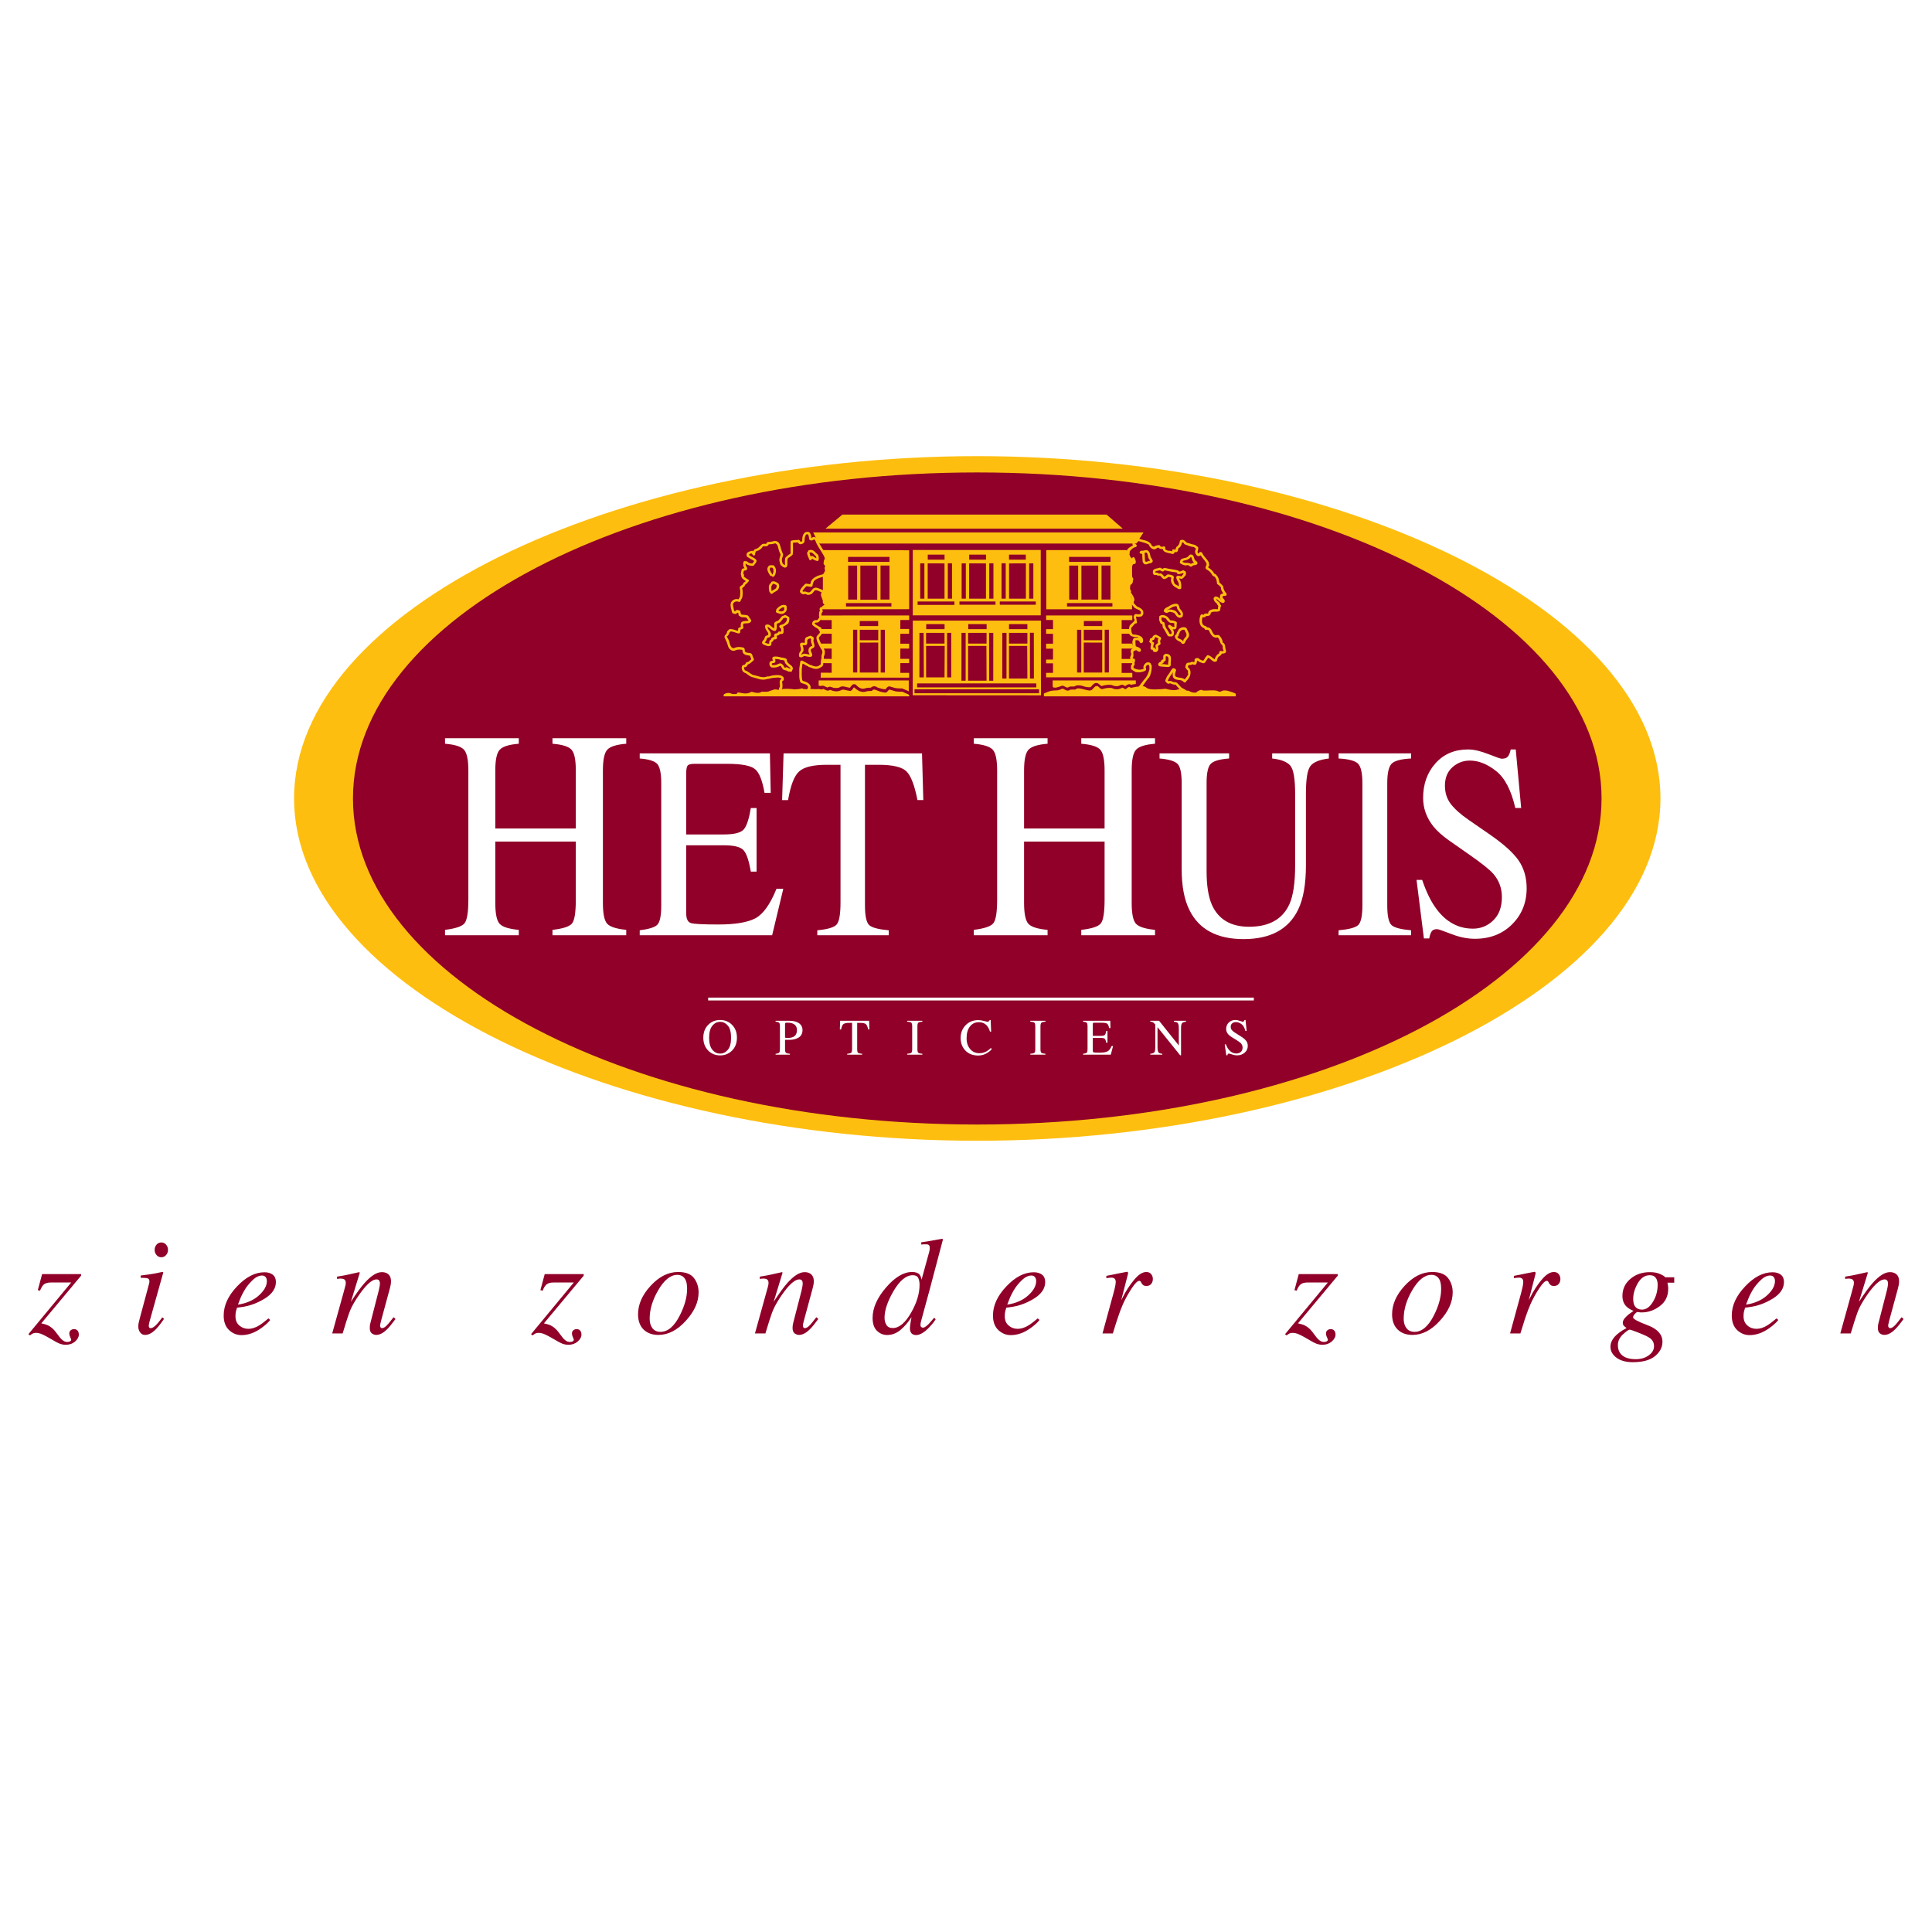 <?xml version="1.0" encoding="utf-8"?>
<!-- Generator: Adobe Illustrator 13.0.0, SVG Export Plug-In . SVG Version: 6.00 Build 14948)  -->
<!DOCTYPE svg PUBLIC "-//W3C//DTD SVG 1.0//EN" "http://www.w3.org/TR/2001/REC-SVG-20010904/DTD/svg10.dtd">
<svg version="1.0" id="Layer_1" xmlns="http://www.w3.org/2000/svg" xmlns:xlink="http://www.w3.org/1999/xlink" x="0px" y="0px"
	 width="192.756px" height="192.756px" viewBox="0 0 192.756 192.756" enable-background="new 0 0 192.756 192.756"
	 xml:space="preserve">
<g>
	<polygon fill-rule="evenodd" clip-rule="evenodd" fill="#FFFFFF" points="0,0 192.756,0 192.756,192.756 0,192.756 0,0 	"/>
	<path fill-rule="evenodd" clip-rule="evenodd" fill="#900028" d="M8.089,127.113v0.162l-3.969,4.756
		c0.284,0.057,0.51,0.127,0.676,0.207c0.284,0.141,0.537,0.352,0.754,0.643l0.411,0.539c0.095,0.131,0.21,0.244,0.34,0.332
		c0.131,0.094,0.269,0.135,0.419,0.135c0.116,0,0.207-0.021,0.278-0.064c0.07-0.043,0.106-0.1,0.106-0.162
		c0-0.031-0.031-0.117-0.095-0.248c-0.06-0.131-0.095-0.258-0.095-0.375c0-0.143,0.05-0.246,0.145-0.318
		c0.094-0.074,0.202-0.113,0.316-0.113c0.166,0,0.29,0.051,0.369,0.154c0.083,0.105,0.122,0.236,0.122,0.395
		c0,0.238-0.125,0.471-0.378,0.688c-0.249,0.217-0.558,0.324-0.918,0.324c-0.205,0-0.408-0.035-0.604-0.107
		c-0.114-0.047-0.253-0.113-0.416-0.201l-0.807-0.465c-0.265-0.146-0.479-0.25-0.648-0.32c-0.166-0.061-0.336-0.096-0.51-0.096
		c-0.122,0-0.216,0.02-0.295,0.055c-0.075,0.033-0.179,0.104-0.305,0.199l-0.151-0.123l4.27-5.156h-2
		c-0.305,0-0.531,0.053-0.689,0.162c-0.15,0.107-0.292,0.324-0.423,0.656l-0.222-0.055l0.432-1.602H8.089L8.089,127.113z"/>
	<path fill-rule="evenodd" clip-rule="evenodd" fill="#900028" d="M16.093,125.438c-0.181,0-0.339-0.07-0.471-0.217
		c-0.125-0.143-0.193-0.316-0.193-0.518c0-0.211,0.067-0.385,0.193-0.531c0.131-0.143,0.29-0.213,0.471-0.213
		c0.182,0,0.34,0.07,0.471,0.213c0.129,0.146,0.197,0.32,0.197,0.531c0,0.205-0.067,0.379-0.197,0.521
		C16.433,125.367,16.274,125.438,16.093,125.438L16.093,125.438z M16.255,126.912c0.023,0.016,0.035,0.035,0.031,0.059l-1.351,4.824
		c-0.064,0.256-0.095,0.41-0.095,0.455c0,0.074,0.015,0.129,0.042,0.178c0.021,0.059,0.075,0.082,0.166,0.082
		c0.15,0,0.353-0.131,0.602-0.395c0.145-0.158,0.328-0.385,0.541-0.68l0.174,0.146L16.3,131.68c-0.333,0.475-0.61,0.814-0.827,1.02
		c-0.345,0.324-0.681,0.486-1.005,0.486c-0.193,0-0.352-0.078-0.477-0.24c-0.127-0.162-0.191-0.359-0.191-0.574
		c0-0.133,0.008-0.244,0.025-0.344c0.02-0.098,0.051-0.236,0.103-0.43l0.932-3.473c0.016-0.055,0.027-0.102,0.035-0.146
		c0.01-0.047,0.014-0.09,0.014-0.137c0-0.162-0.06-0.262-0.179-0.301c-0.114-0.035-0.348-0.059-0.695-0.059v-0.223
		c0.366-0.043,0.637-0.078,0.799-0.104c0.162-0.023,0.324-0.051,0.49-0.078c0.212-0.035,0.419-0.078,0.608-0.123
		C16.124,126.912,16.232,126.896,16.255,126.912L16.255,126.912z"/>
	<path fill-rule="evenodd" clip-rule="evenodd" fill="#900028" d="M23.979,129.545c0.137-0.336,0.328-0.691,0.565-1.062
		c0.22-0.312,0.469-0.598,0.751-0.85c0.276-0.246,0.562-0.373,0.853-0.373c0.154,0,0.272,0.051,0.352,0.154
		c0.083,0.1,0.124,0.234,0.124,0.404c0,0.477-0.269,0.951-0.803,1.434c-0.537,0.479-1.229,0.783-2.079,0.91
		C23.825,129.932,23.904,129.727,23.979,129.545L23.979,129.545z M22.853,132.699c0.355,0.338,0.77,0.506,1.241,0.506
		c0.668,0,1.336-0.236,2-0.719c0.376-0.273,0.666-0.533,0.863-0.791l-0.174-0.158c-0.403,0.34-0.716,0.574-0.929,0.701
		c-0.376,0.229-0.728,0.34-1.063,0.34c-0.353,0-0.656-0.107-0.913-0.332c-0.259-0.219-0.384-0.527-0.384-0.922
		c0-0.17,0.012-0.309,0.031-0.42c0.025-0.105,0.063-0.256,0.124-0.438l0.378-0.049c0.83-0.105,1.621-0.387,2.372-0.85
		s1.127-1.016,1.127-1.664c0-0.32-0.103-0.561-0.309-0.723c-0.205-0.162-0.479-0.246-0.826-0.246c-0.94,0-1.853,0.471-2.739,1.408
		c-0.89,0.936-1.335,1.902-1.335,2.904C22.316,131.877,22.493,132.363,22.853,132.699L22.853,132.699z"/>
	<path fill-rule="evenodd" clip-rule="evenodd" fill="#900028" d="M34.186,133.037h-1.041l1.158-4.176
		c0.099-0.348,0.154-0.562,0.17-0.637c0.015-0.078,0.025-0.154,0.025-0.244c0-0.127-0.037-0.23-0.112-0.305
		c-0.075-0.072-0.216-0.111-0.431-0.111c-0.056,0-0.106,0.004-0.158,0.012c-0.052,0.008-0.106,0.012-0.17,0.023v-0.229
		c0.288-0.051,0.498-0.08,0.621-0.104c0.122-0.023,0.253-0.047,0.394-0.078l1.199-0.266c0.027,0.02,0.042,0.039,0.056,0.059
		l-0.89,2.906c0.54-0.842,0.996-1.467,1.363-1.877c0.641-0.725,1.218-1.088,1.724-1.088c0.199,0,0.368,0.039,0.51,0.115
		c0.273,0.15,0.407,0.414,0.407,0.803c0,0.109-0.011,0.221-0.031,0.34c-0.023,0.113-0.052,0.24-0.087,0.375l-0.878,3.238
		c-0.015,0.066-0.038,0.146-0.058,0.248c-0.025,0.096-0.037,0.162-0.037,0.203c0,0.07,0.016,0.129,0.048,0.182
		c0.031,0.059,0.083,0.082,0.154,0.082c0.118,0,0.249-0.066,0.402-0.205c0.15-0.135,0.399-0.432,0.743-0.885l0.195,0.178
		c-0.369,0.498-0.657,0.854-0.871,1.055c-0.367,0.355-0.718,0.533-1.05,0.533c-0.15,0-0.297-0.047-0.44-0.15
		c-0.139-0.105-0.208-0.287-0.208-0.549c0-0.082,0.004-0.158,0.015-0.248c0.012-0.084,0.023-0.158,0.043-0.219l0.843-3.285
		c0.042-0.182,0.074-0.328,0.091-0.445c0.015-0.111,0.023-0.195,0.023-0.242c0-0.111-0.027-0.201-0.075-0.281
		c-0.052-0.078-0.143-0.119-0.272-0.119c-0.335,0-0.754,0.305-1.266,0.918c-0.295,0.367-0.601,0.799-0.909,1.305
		c-0.238,0.391-0.423,0.775-0.556,1.146C34.692,131.387,34.478,132.061,34.186,133.037L34.186,133.037z"/>
	<path fill-rule="evenodd" clip-rule="evenodd" fill="#900028" d="M58.235,127.113v0.162l-3.968,4.756
		c0.283,0.057,0.513,0.127,0.675,0.207c0.284,0.141,0.536,0.352,0.758,0.643l0.408,0.539c0.094,0.131,0.21,0.244,0.339,0.332
		c0.131,0.094,0.268,0.135,0.423,0.135c0.112,0,0.203-0.021,0.274-0.064c0.069-0.043,0.106-0.1,0.106-0.162
		c0-0.031-0.032-0.117-0.095-0.248c-0.06-0.131-0.09-0.258-0.09-0.375c0-0.143,0.046-0.246,0.141-0.318
		c0.095-0.074,0.202-0.113,0.316-0.113c0.166,0,0.289,0.051,0.372,0.154c0.08,0.105,0.118,0.236,0.118,0.395
		c0,0.238-0.125,0.471-0.38,0.688c-0.249,0.217-0.556,0.324-0.917,0.324c-0.204,0-0.407-0.035-0.604-0.107
		c-0.114-0.047-0.253-0.113-0.411-0.201l-0.811-0.465c-0.265-0.146-0.479-0.25-0.648-0.32c-0.166-0.061-0.335-0.096-0.51-0.096
		c-0.118,0-0.218,0.02-0.297,0.055c-0.073,0.033-0.177,0.104-0.303,0.199l-0.147-0.123l4.266-5.156h-2
		c-0.305,0-0.531,0.053-0.685,0.162c-0.154,0.107-0.295,0.324-0.427,0.656l-0.222-0.055l0.432-1.602H58.235L58.235,127.113z"/>
	<path fill-rule="evenodd" clip-rule="evenodd" fill="#900028" d="M65.659,128.742c0.596-1.031,1.237-1.549,1.916-1.549
		c0.415,0,0.705,0.197,0.859,0.588c0.079,0.203,0.118,0.479,0.118,0.818c0,0.795-0.237,1.672-0.716,2.621
		c-0.56,1.107-1.205,1.66-1.933,1.66c-0.355,0-0.625-0.125-0.811-0.367c-0.185-0.248-0.276-0.553-0.276-0.932
		C64.817,130.652,65.097,129.707,65.659,128.742L65.659,128.742z M64.904,128.295c-0.83,0.902-1.245,1.844-1.245,2.832
		c0,0.648,0.186,1.162,0.552,1.521c0.373,0.359,0.862,0.537,1.479,0.537c0.977,0,1.897-0.475,2.756-1.434
		c0.834-0.918,1.253-1.852,1.253-2.811c0-0.547-0.154-1.025-0.463-1.428c-0.307-0.404-0.833-0.605-1.584-0.605
		C66.667,126.908,65.75,127.371,64.904,128.295L64.904,128.295z"/>
	<path fill-rule="evenodd" clip-rule="evenodd" fill="#900028" d="M76.363,133.037h-1.04l1.158-4.176
		c0.101-0.348,0.155-0.562,0.17-0.637c0.017-0.078,0.025-0.154,0.025-0.244c0-0.127-0.037-0.23-0.112-0.305
		c-0.071-0.072-0.216-0.111-0.43-0.111c-0.05,0-0.106,0.004-0.158,0.012c-0.05,0.008-0.106,0.012-0.17,0.023v-0.229
		c0.293-0.051,0.498-0.08,0.622-0.104c0.122-0.023,0.253-0.047,0.394-0.078l1.199-0.266c0.027,0.02,0.048,0.039,0.056,0.059
		l-0.89,2.906c0.546-0.842,1-1.467,1.363-1.877c0.645-0.725,1.218-1.088,1.728-1.088c0.195,0,0.365,0.039,0.508,0.115
		c0.272,0.15,0.407,0.414,0.407,0.803c0,0.109-0.01,0.221-0.033,0.34c-0.023,0.113-0.052,0.24-0.087,0.375l-0.878,3.238
		c-0.016,0.066-0.035,0.146-0.058,0.248c-0.025,0.096-0.032,0.162-0.032,0.203c0,0.07,0.015,0.129,0.044,0.182
		c0.031,0.059,0.083,0.082,0.158,0.082c0.114,0,0.249-0.066,0.4-0.205c0.148-0.135,0.397-0.432,0.743-0.885l0.193,0.178
		c-0.369,0.498-0.656,0.854-0.871,1.055c-0.367,0.355-0.714,0.533-1.05,0.533c-0.15,0-0.297-0.047-0.439-0.15
		c-0.138-0.105-0.209-0.287-0.209-0.549c0-0.082,0.004-0.158,0.016-0.248c0.012-0.084,0.027-0.158,0.042-0.219l0.847-3.285
		c0.042-0.182,0.072-0.328,0.087-0.445c0.016-0.111,0.023-0.195,0.023-0.242c0-0.111-0.023-0.201-0.076-0.281
		c-0.05-0.078-0.143-0.119-0.272-0.119c-0.332,0-0.754,0.305-1.264,0.918c-0.297,0.367-0.602,0.799-0.909,1.305
		c-0.233,0.391-0.425,0.775-0.558,1.146C76.873,131.387,76.655,132.061,76.363,133.037L76.363,133.037z"/>
	<path fill-rule="evenodd" clip-rule="evenodd" fill="#900028" d="M89.101,128.889c0.631-1.107,1.287-1.66,1.967-1.66
		c0.274,0,0.452,0.09,0.542,0.266c0.087,0.186,0.135,0.41,0.135,0.688c0,0.869-0.278,1.791-0.83,2.76
		c-0.591,1.039-1.203,1.557-1.843,1.557c-0.296,0-0.51-0.105-0.631-0.309c-0.127-0.205-0.191-0.443-0.191-0.719
		C88.25,130.742,88.535,129.881,89.101,128.889L89.101,128.889z M88.396,128.457c-0.89,1.037-1.336,2.045-1.336,3.029
		c0,0.58,0.147,1.012,0.435,1.289c0.29,0.277,0.629,0.418,1.015,0.418c0.479,0,0.919-0.166,1.324-0.498
		c0.399-0.336,0.772-0.766,1.112-1.285c-0.052,0.242-0.091,0.467-0.118,0.674c-0.029,0.209-0.044,0.359-0.044,0.453
		c0,0.281,0.095,0.475,0.276,0.582c0.101,0.055,0.207,0.082,0.328,0.082c0.365,0,0.78-0.229,1.237-0.684
		c0.258-0.26,0.471-0.51,0.637-0.758l0.091-0.139l-0.154-0.15c-0.238,0.289-0.427,0.51-0.565,0.648
		c-0.235,0.229-0.423,0.344-0.548,0.344c-0.044,0-0.099-0.016-0.158-0.053c-0.06-0.035-0.091-0.113-0.091-0.236
		c0-0.051,0.008-0.107,0.015-0.166c0.012-0.059,0.027-0.127,0.045-0.197l0.876-3.219l1.286-4.857l0.011-0.076l-0.06-0.066
		c-0.89,0.166-1.588,0.285-2.094,0.352v0.225c0.11-0.012,0.193-0.016,0.261-0.023c0.063-0.004,0.135-0.004,0.208-0.004
		c0.12,0,0.214,0.02,0.278,0.068c0.067,0.043,0.098,0.15,0.098,0.332c0,0.043-0.003,0.094-0.011,0.16
		c-0.008,0.057-0.02,0.123-0.044,0.203l-0.762,2.771c-0.046-0.242-0.114-0.412-0.197-0.512c-0.15-0.17-0.399-0.256-0.75-0.256
		C90.15,126.908,89.286,127.426,88.396,128.457L88.396,128.457z"/>
	<path fill-rule="evenodd" clip-rule="evenodd" fill="#900028" d="M100.733,129.545c0.137-0.336,0.328-0.691,0.565-1.062
		c0.22-0.312,0.47-0.598,0.751-0.85c0.276-0.246,0.562-0.373,0.853-0.373c0.154,0,0.272,0.051,0.352,0.154
		c0.083,0.1,0.124,0.234,0.124,0.404c0,0.477-0.269,0.951-0.803,1.434c-0.537,0.479-1.23,0.783-2.083,0.91
		C100.579,129.932,100.658,129.727,100.733,129.545L100.733,129.545z M99.603,132.699c0.358,0.338,0.77,0.506,1.244,0.506
		c0.669,0,1.336-0.236,2-0.719c0.376-0.273,0.666-0.533,0.863-0.791l-0.174-0.158c-0.403,0.34-0.716,0.574-0.929,0.701
		c-0.376,0.229-0.728,0.34-1.063,0.34c-0.354,0-0.656-0.107-0.913-0.332c-0.259-0.219-0.384-0.527-0.384-0.922
		c0-0.17,0.012-0.309,0.03-0.42c0.025-0.105,0.064-0.256,0.124-0.438l0.378-0.049c0.83-0.105,1.622-0.387,2.373-0.85
		c0.75-0.463,1.127-1.016,1.127-1.664c0-0.32-0.103-0.561-0.309-0.723c-0.205-0.162-0.482-0.246-0.831-0.246
		c-0.939,0-1.849,0.471-2.734,1.408c-0.89,0.936-1.336,1.902-1.336,2.904C99.069,131.877,99.247,132.363,99.603,132.699
		L99.603,132.699z"/>
	<path fill-rule="evenodd" clip-rule="evenodd" fill="#900028" d="M112.441,126.889c0.039,0,0.067,0.012,0.083,0.039
		c0.016,0.023,0.023,0.049,0.023,0.084c-0.004,0.047-0.008,0.078-0.012,0.102l-0.672,2.613l0.15-0.289
		c0.32-0.639,0.695-1.217,1.128-1.738c0.43-0.525,0.837-0.791,1.224-0.791c0.21,0,0.372,0.068,0.486,0.209
		c0.115,0.143,0.17,0.301,0.17,0.482c0,0.201-0.055,0.371-0.17,0.502c-0.114,0.135-0.269,0.199-0.469,0.199
		c-0.14,0-0.245-0.025-0.317-0.08c-0.071-0.055-0.127-0.115-0.166-0.189l-0.078-0.146c-0.02-0.027-0.041-0.051-0.064-0.068
		c-0.027-0.016-0.056-0.025-0.091-0.025c-0.174,0-0.426,0.248-0.755,0.742c-0.324,0.49-0.621,1.02-0.878,1.59
		c-0.158,0.352-0.332,0.809-0.521,1.383c-0.124,0.359-0.282,0.869-0.483,1.531h-1.032l1.111-4.068
		c0.064-0.23,0.114-0.439,0.151-0.625c0.038-0.186,0.058-0.336,0.058-0.455c0-0.135-0.035-0.24-0.103-0.309
		c-0.067-0.074-0.182-0.113-0.347-0.113c-0.053,0-0.12,0.01-0.197,0.016c-0.085,0.008-0.18,0.023-0.29,0.035v-0.225l0.269-0.053
		c0.348-0.07,0.728-0.146,1.139-0.229C112.2,126.932,112.418,126.889,112.441,126.889L112.441,126.889z"/>
	<path fill-rule="evenodd" clip-rule="evenodd" fill="#900028" d="M133.467,127.113v0.162l-3.969,4.756
		c0.286,0.057,0.51,0.127,0.676,0.207c0.285,0.141,0.538,0.352,0.757,0.643l0.409,0.539c0.097,0.131,0.21,0.244,0.341,0.332
		c0.13,0.094,0.269,0.135,0.423,0.135c0.11,0,0.201-0.021,0.272-0.064s0.106-0.1,0.106-0.162c0-0.031-0.031-0.117-0.095-0.248
		s-0.091-0.258-0.091-0.375c0-0.143,0.048-0.246,0.143-0.318c0.095-0.074,0.201-0.113,0.317-0.113c0.165,0,0.287,0.051,0.366,0.154
		c0.083,0.105,0.123,0.236,0.123,0.395c0,0.238-0.127,0.471-0.38,0.688s-0.558,0.324-0.917,0.324c-0.206,0-0.407-0.035-0.604-0.107
		c-0.116-0.047-0.255-0.113-0.415-0.201l-0.808-0.465c-0.266-0.146-0.479-0.25-0.648-0.32c-0.166-0.061-0.336-0.096-0.509-0.096
		c-0.124,0-0.219,0.02-0.298,0.055c-0.075,0.033-0.177,0.104-0.305,0.199l-0.15-0.123l4.27-5.156h-2
		c-0.305,0-0.532,0.053-0.683,0.162c-0.155,0.107-0.298,0.324-0.427,0.656l-0.223-0.055l0.431-1.602H133.467L133.467,127.113z"/>
	<path fill-rule="evenodd" clip-rule="evenodd" fill="#900028" d="M140.889,128.742c0.602-1.031,1.238-1.549,1.922-1.549
		c0.413,0,0.702,0.197,0.857,0.588c0.077,0.203,0.115,0.479,0.115,0.818c0,0.795-0.235,1.672-0.714,2.621
		c-0.56,1.107-1.209,1.66-1.935,1.66c-0.355,0-0.625-0.125-0.811-0.367c-0.186-0.248-0.277-0.553-0.277-0.932
		C140.047,130.652,140.324,129.707,140.889,128.742L140.889,128.742z M140.131,128.295c-0.825,0.902-1.242,1.844-1.242,2.832
		c0,0.648,0.185,1.162,0.556,1.521s0.86,0.537,1.479,0.537c0.977,0,1.896-0.475,2.752-1.434c0.834-0.918,1.259-1.852,1.259-2.811
		c0-0.547-0.154-1.025-0.464-1.428c-0.309-0.404-0.833-0.605-1.586-0.605C141.899,126.908,140.98,127.371,140.131,128.295
		L140.131,128.295z"/>
	<path fill-rule="evenodd" clip-rule="evenodd" fill="#900028" d="M153.098,126.889c0.043,0,0.066,0.012,0.089,0.039
		c0.008,0.023,0.016,0.049,0.016,0.084c0,0.047-0.008,0.078-0.008,0.102l-0.672,2.613l0.147-0.289
		c0.32-0.639,0.694-1.217,1.127-1.738c0.432-0.525,0.842-0.791,1.228-0.791c0.212,0,0.374,0.068,0.486,0.209
		c0.112,0.143,0.17,0.301,0.17,0.482c0,0.201-0.058,0.371-0.17,0.502c-0.112,0.135-0.271,0.199-0.471,0.199
		c-0.14,0-0.243-0.025-0.316-0.08c-0.07-0.055-0.128-0.115-0.17-0.189l-0.077-0.146c-0.02-0.027-0.039-0.051-0.062-0.068
		c-0.022-0.016-0.054-0.025-0.092-0.025c-0.174,0-0.425,0.248-0.749,0.742c-0.332,0.49-0.622,1.02-0.881,1.59
		c-0.154,0.352-0.331,0.809-0.524,1.383c-0.116,0.359-0.278,0.869-0.479,1.531h-1.031l1.112-4.068
		c0.058-0.23,0.111-0.439,0.15-0.625c0.034-0.186,0.054-0.336,0.054-0.455c0-0.135-0.031-0.24-0.101-0.309
		c-0.065-0.074-0.185-0.113-0.347-0.113c-0.055,0-0.124,0.01-0.201,0.016c-0.077,0.008-0.178,0.023-0.286,0.035v-0.225l0.267-0.053
		c0.348-0.07,0.729-0.146,1.139-0.229C152.862,126.932,153.078,126.889,153.098,126.889L153.098,126.889z"/>
	<path fill-rule="evenodd" clip-rule="evenodd" fill="#900028" d="M163.401,128.031c0.309-0.537,0.71-0.803,1.204-0.803
		c0.263,0,0.455,0.082,0.587,0.252c0.127,0.168,0.193,0.404,0.193,0.701c0,0.617-0.154,1.189-0.471,1.703
		c-0.317,0.518-0.672,0.775-1.073,0.775c-0.371,0-0.626-0.139-0.772-0.414c-0.081-0.164-0.124-0.389-0.124-0.666
		C162.945,129.082,163.093,128.568,163.401,128.031L163.401,128.031z M162.188,135.432c-0.513-0.229-0.771-0.637-0.771-1.238
		c0-0.395,0.17-0.75,0.502-1.062c0.34-0.312,0.563-0.471,0.68-0.471c0.065,0,0.316,0.082,0.748,0.25
		c0.433,0.17,0.741,0.303,0.927,0.391c0.221,0.111,0.379,0.221,0.479,0.32c0.178,0.182,0.271,0.41,0.271,0.68
		c0,0.355-0.174,0.664-0.525,0.918c-0.347,0.26-0.787,0.387-1.319,0.387C162.783,135.605,162.451,135.543,162.188,135.432
		l-0.911,0.027c0.402,0.297,0.95,0.447,1.63,0.447c0.996,0,1.733-0.209,2.224-0.613c0.49-0.41,0.733-0.885,0.733-1.424
		c0-0.719-0.486-1.271-1.459-1.641c-0.989-0.371-1.475-0.635-1.475-0.789c0-0.1,0.062-0.215,0.177-0.346
		c0.116-0.133,0.213-0.197,0.278-0.197c0.085,0.02,0.154,0.031,0.216,0.035c0.055,0.006,0.116,0.01,0.186,0.01
		c0.648,0,1.251-0.207,1.807-0.625c0.56-0.42,0.842-0.992,0.842-1.725c0-0.146-0.004-0.264-0.023-0.344
		c-0.008-0.082-0.03-0.17-0.054-0.27h0.679v-0.541h-0.903c-0.046-0.086-0.216-0.193-0.494-0.32
		c-0.277-0.133-0.625-0.193-1.034-0.193c-0.772,0-1.425,0.225-1.949,0.676c-0.529,0.451-0.788,1.016-0.788,1.693
		c0,0.426,0.124,0.77,0.375,1.035c0.2,0.197,0.447,0.352,0.733,0.459c-0.32,0.221-0.556,0.398-0.695,0.537
		c-0.254,0.236-0.378,0.447-0.378,0.633c0,0.127,0.031,0.236,0.104,0.312c0.073,0.082,0.162,0.154,0.273,0.229
		c-0.56,0.301-0.965,0.605-1.22,0.906c-0.255,0.307-0.386,0.627-0.386,0.963c0,0.432,0.2,0.791,0.602,1.092L162.188,135.432
		L162.188,135.432z"/>
	<path fill-rule="evenodd" clip-rule="evenodd" fill="#900028" d="M174.441,129.545c0.139-0.336,0.324-0.691,0.563-1.062
		c0.225-0.312,0.472-0.598,0.757-0.85c0.274-0.246,0.561-0.373,0.85-0.373c0.154,0,0.277,0.051,0.354,0.154
		c0.085,0.1,0.124,0.234,0.124,0.404c0,0.477-0.271,0.951-0.803,1.434c-0.54,0.479-1.231,0.783-2.085,0.91
		C174.287,129.932,174.368,129.727,174.441,129.545L174.441,129.545z M173.314,132.699c0.355,0.338,0.771,0.506,1.243,0.506
		c0.668,0,1.335-0.236,1.999-0.719c0.379-0.273,0.665-0.533,0.865-0.791l-0.178-0.158c-0.401,0.34-0.714,0.574-0.927,0.701
		c-0.378,0.229-0.726,0.34-1.065,0.34c-0.352,0-0.656-0.107-0.911-0.332c-0.255-0.219-0.386-0.527-0.386-0.922
		c0-0.17,0.016-0.309,0.031-0.42c0.026-0.105,0.065-0.256,0.123-0.438l0.379-0.049c0.834-0.105,1.621-0.387,2.374-0.85
		c0.752-0.463,1.127-1.016,1.127-1.664c0-0.32-0.104-0.561-0.309-0.723c-0.205-0.162-0.483-0.246-0.83-0.246
		c-0.942,0-1.85,0.471-2.733,1.408c-0.892,0.936-1.336,1.902-1.336,2.904C172.781,131.877,172.959,132.363,173.314,132.699
		L173.314,132.699z"/>
	<path fill-rule="evenodd" clip-rule="evenodd" fill="#900028" d="M184.648,133.037h-1.039l1.158-4.176
		c0.097-0.348,0.155-0.562,0.17-0.637c0.02-0.078,0.027-0.154,0.027-0.244c0-0.127-0.039-0.23-0.116-0.305
		c-0.073-0.072-0.216-0.111-0.429-0.111c-0.058,0-0.104,0.004-0.158,0.012c-0.054,0.008-0.107,0.012-0.17,0.023v-0.229
		c0.29-0.051,0.495-0.08,0.618-0.104s0.255-0.047,0.397-0.078l1.2-0.266c0.023,0.02,0.039,0.039,0.051,0.059l-0.892,2.906
		c0.548-0.842,1.003-1.467,1.366-1.877c0.641-0.725,1.22-1.088,1.726-1.088c0.197,0,0.366,0.039,0.51,0.115
		c0.274,0.15,0.405,0.414,0.405,0.803c0,0.109-0.008,0.221-0.031,0.34c-0.023,0.113-0.05,0.24-0.085,0.375l-0.88,3.238
		c-0.016,0.066-0.038,0.146-0.054,0.248c-0.027,0.096-0.039,0.162-0.039,0.203c0,0.07,0.016,0.129,0.047,0.182
		c0.03,0.059,0.085,0.082,0.154,0.082c0.115,0,0.251-0.066,0.401-0.205c0.154-0.135,0.397-0.432,0.741-0.885l0.192,0.178
		c-0.362,0.498-0.647,0.854-0.868,1.055c-0.363,0.355-0.714,0.533-1.046,0.533c-0.154,0-0.302-0.047-0.44-0.15
		c-0.139-0.105-0.208-0.287-0.208-0.549c0-0.082,0.004-0.158,0.016-0.248c0.011-0.084,0.022-0.158,0.042-0.219l0.845-3.285
		c0.039-0.182,0.074-0.328,0.089-0.445c0.016-0.111,0.023-0.195,0.023-0.242c0-0.111-0.026-0.201-0.081-0.281
		c-0.05-0.078-0.139-0.119-0.266-0.119c-0.336,0-0.753,0.305-1.267,0.918c-0.297,0.367-0.599,0.799-0.907,1.305
		c-0.239,0.391-0.425,0.775-0.556,1.146C185.158,131.387,184.941,132.061,184.648,133.037L184.648,133.037z"/>
	<path fill-rule="evenodd" clip-rule="evenodd" fill="#FEBE10" d="M97.5,113.814c36.117,0,68.163-15.287,68.163-34.152
		c0-18.861-32.046-34.152-68.163-34.152c-36.119,0-68.161,15.291-68.161,34.152C29.339,98.527,61.382,113.814,97.5,113.814
		L97.5,113.814z"/>
	<path fill-rule="evenodd" clip-rule="evenodd" fill="#900028" d="M97.5,112.193c34.397,0,62.288-14.57,62.288-32.531
		c0-17.962-27.891-32.526-62.288-32.526c-34.395,0-62.284,14.564-62.284,32.526C35.217,97.623,63.105,112.193,97.5,112.193
		L97.5,112.193z"/>
	<path fill-rule="evenodd" clip-rule="evenodd" fill="#FFFFFF" d="M44.4,93.308v-0.536c1.035-0.128,1.679-0.34,1.936-0.645
		c0.26-0.305,0.392-1.1,0.392-2.389V76.871c0-1.062-0.147-1.756-0.434-2.069c-0.29-0.321-0.921-0.521-1.894-0.599v-0.548h7.36v0.548
		c-0.977,0.078-1.608,0.278-1.901,0.599c-0.297,0.312-0.442,1.007-0.442,2.069v5.787h8.032v-5.787c0-1.062-0.141-1.756-0.427-2.069
		c-0.284-0.321-0.917-0.521-1.901-0.599v-0.548h7.36v0.548c-0.973,0.078-1.604,0.278-1.894,0.599
		c-0.288,0.312-0.434,1.007-0.434,2.069v13.214c0,1.084,0.146,1.779,0.434,2.084c0.29,0.305,0.921,0.506,1.894,0.603v0.536h-7.36
		v-0.536c1.044-0.116,1.693-0.328,1.95-0.637c0.253-0.313,0.378-1.108,0.378-2.397v-5.771h-8.032v6.119
		c0,1.084,0.145,1.779,0.442,2.092c0.293,0.309,0.924,0.506,1.901,0.595v0.536H44.4L44.4,93.308z"/>
	<path fill-rule="evenodd" clip-rule="evenodd" fill="#FFFFFF" d="M63.825,93.308v-0.494c0.897-0.112,1.482-0.29,1.747-0.544
		c0.265-0.255,0.4-0.899,0.4-1.934V78.137c0-0.973-0.131-1.609-0.392-1.911c-0.265-0.297-0.85-0.482-1.755-0.552v-0.509h12.988
		l0.083,3.938h-0.62c-0.21-1.216-0.518-2-0.935-2.358c-0.415-0.355-1.335-0.537-2.77-0.537h-3.316c-0.361,0-0.581,0.069-0.664,0.193
		c-0.083,0.131-0.127,0.378-0.127,0.733v6.119h3.764c1.042,0,1.707-0.174,1.992-0.521c0.288-0.348,0.517-1.054,0.691-2.116h0.573
		v6.343h-0.573c-0.182-1.058-0.415-1.761-0.703-2.104c-0.286-0.348-0.946-0.521-1.98-0.521h-3.764v6.794
		c0,0.544,0.154,0.864,0.463,0.965c0.303,0.097,1.22,0.143,2.75,0.143c1.656,0,2.878-0.2,3.664-0.605
		c0.788-0.41,1.5-1.394,2.127-2.953h0.681l-1.112,4.632H63.825L63.825,93.308z"/>
	<path fill-rule="evenodd" clip-rule="evenodd" fill="#FFFFFF" d="M78.031,79.824l0.146-4.659H91.99l0.129,4.659h-0.584
		c-0.284-1.463-0.649-2.417-1.091-2.856c-0.444-0.444-1.372-0.664-2.787-0.664h-1.359v14.032c0,1.062,0.145,1.718,0.438,1.976
		c0.295,0.251,0.94,0.417,1.936,0.502v0.494h-7.13v-0.494c1.035-0.093,1.679-0.286,1.936-0.58c0.253-0.293,0.38-1.035,0.38-2.219
		V76.304h-1.361c-1.351,0-2.275,0.216-2.762,0.657c-0.49,0.436-0.859,1.389-1.108,2.864H78.031L78.031,79.824z"/>
	<path fill-rule="evenodd" clip-rule="evenodd" fill="#FFFFFF" d="M97.155,93.308v-0.536c1.033-0.128,1.681-0.34,1.938-0.645
		c0.261-0.305,0.392-1.1,0.392-2.389V76.871c0-1.062-0.146-1.756-0.436-2.069c-0.288-0.321-0.921-0.521-1.894-0.599v-0.548h7.362
		v0.548c-0.977,0.078-1.609,0.278-1.905,0.599c-0.293,0.312-0.44,1.007-0.44,2.069v5.787h8.033v-5.787
		c0-1.062-0.143-1.756-0.426-2.069c-0.286-0.321-0.917-0.521-1.901-0.599v-0.548h7.359v0.548c-0.973,0.078-1.605,0.278-1.894,0.599
		c-0.289,0.312-0.434,1.007-0.434,2.069v13.214c0,1.084,0.145,1.779,0.434,2.084c0.288,0.305,0.921,0.506,1.894,0.603v0.536h-7.359
		v-0.536c1.042-0.116,1.69-0.328,1.947-0.637c0.253-0.313,0.38-1.108,0.38-2.397v-5.771h-8.033v6.119
		c0,1.084,0.147,1.779,0.44,2.092c0.296,0.309,0.929,0.506,1.905,0.595v0.536H97.155L97.155,93.308z"/>
	<path fill-rule="evenodd" clip-rule="evenodd" fill="#FFFFFF" d="M115.689,75.165h6.939v0.509c-0.941,0.07-1.55,0.248-1.828,0.529
		c-0.279,0.282-0.418,0.926-0.418,1.934v8.771c0,1.436,0.175,2.559,0.526,3.358c0.652,1.463,1.89,2.197,3.712,2.197
		c1.995,0,3.339-0.749,4.024-2.25c0.378-0.837,0.572-2.131,0.572-3.879v-7.138c0-1.49-0.162-2.424-0.478-2.806
		c-0.32-0.378-0.925-0.618-1.814-0.714v-0.509h5.657v0.509c-0.946,0.116-1.565,0.371-1.855,0.772
		c-0.291,0.394-0.434,1.312-0.434,2.748v7.138c0,1.892-0.261,3.37-0.78,4.427c-0.951,1.958-2.766,2.934-5.443,2.934
		c-2.644,0-4.442-0.965-5.395-2.891c-0.519-1.035-0.779-2.401-0.779-4.096v-8.57c0-1-0.134-1.641-0.411-1.922
		c-0.272-0.282-0.872-0.463-1.796-0.541V75.165L115.689,75.165z"/>
	<path fill-rule="evenodd" clip-rule="evenodd" fill="#FFFFFF" d="M133.55,93.308v-0.494c0.996-0.085,1.641-0.251,1.938-0.502
		c0.292-0.258,0.438-0.915,0.438-1.976V78.137c0-1.007-0.146-1.656-0.438-1.949c-0.297-0.29-0.941-0.463-1.938-0.514v-0.509h7.237
		v0.509c-0.995,0.05-1.64,0.224-1.938,0.514c-0.291,0.293-0.442,0.942-0.442,1.949v12.199c0,1.062,0.151,1.718,0.442,1.976
		c0.298,0.251,0.942,0.417,1.938,0.502v0.494H133.55L133.55,93.308z"/>
	<path fill-rule="evenodd" clip-rule="evenodd" fill="#FFFFFF" d="M141.328,87.788h0.563c0.417,1.235,0.903,2.216,1.459,2.945
		c0.965,1.278,2.174,1.919,3.613,1.919c0.78,0,1.459-0.278,2.026-0.831c0.568-0.552,0.854-1.324,0.854-2.316
		c0-0.896-0.285-1.667-0.86-2.328c-0.375-0.425-1.162-1.054-2.367-1.892l-2.084-1.459c-0.629-0.444-1.131-0.896-1.506-1.351
		c-0.694-0.865-1.042-1.822-1.042-2.865c0-1.386,0.413-2.536,1.235-3.455c0.818-0.923,1.907-1.382,3.258-1.382
		c0.556,0,1.228,0.154,2.011,0.463c0.784,0.309,1.232,0.463,1.344,0.463c0.302,0,0.51-0.081,0.626-0.239
		c0.119-0.163,0.204-0.39,0.267-0.687h0.501l0.541,5.84h-0.587c-0.397-1.76-1.035-2.988-1.915-3.687
		c-0.88-0.695-1.748-1.042-2.609-1.042c-0.672,0-1.251,0.22-1.748,0.664c-0.498,0.444-0.746,1.058-0.746,1.841
		c0,0.707,0.193,1.305,0.571,1.807c0.387,0.506,0.977,1.042,1.78,1.594l2.149,1.486c1.344,0.93,2.294,1.779,2.842,2.56
		c0.54,0.784,0.811,1.71,0.811,2.779c0,1.44-0.482,2.64-1.451,3.605c-0.966,0.961-2.201,1.444-3.706,1.444
		c-0.757,0-1.545-0.158-2.37-0.482c-0.826-0.32-1.297-0.482-1.413-0.482c-0.29,0-0.482,0.1-0.579,0.297
		c-0.101,0.197-0.17,0.409-0.196,0.629h-0.537L141.328,87.788L141.328,87.788z"/>
	<path fill-rule="evenodd" clip-rule="evenodd" fill="#FFFFFF" d="M71.071,102.342c0.213-0.264,0.469-0.391,0.778-0.391
		c0.297,0,0.55,0.123,0.766,0.375c0.218,0.246,0.324,0.652,0.324,1.207c0,0.553-0.106,0.955-0.321,1.201
		c-0.212,0.256-0.469,0.383-0.77,0.383c-0.309,0-0.57-0.131-0.782-0.391c-0.21-0.254-0.317-0.656-0.317-1.193
		C70.75,102.998,70.857,102.596,71.071,102.342L71.071,102.342z M70.652,104.812c0.318,0.324,0.714,0.486,1.197,0.486
		c0.447,0,0.83-0.148,1.146-0.441c0.351-0.328,0.529-0.771,0.529-1.324c0-0.543-0.17-0.984-0.514-1.311
		c-0.316-0.307-0.703-0.457-1.162-0.457c-0.463,0-0.85,0.15-1.162,0.457c-0.343,0.326-0.517,0.768-0.517,1.311
		C70.17,104.051,70.332,104.48,70.652,104.812L70.652,104.812z"/>
	<path fill-rule="evenodd" clip-rule="evenodd" fill="#FFFFFF" d="M79.143,103.453c-0.135,0.066-0.32,0.1-0.554,0.1
		c-0.027,0-0.056-0.004-0.083-0.004c-0.031-0.004-0.091-0.008-0.182-0.016v-1.334c0-0.074,0.012-0.117,0.035-0.141
		c0.023-0.018,0.091-0.025,0.195-0.025c0.22,0,0.405,0.029,0.548,0.092c0.272,0.115,0.407,0.328,0.407,0.645
		C79.51,103.102,79.388,103.33,79.143,103.453L79.143,103.453z M78.811,105.225v-0.088c-0.207-0.016-0.342-0.051-0.396-0.102
		c-0.06-0.049-0.091-0.17-0.091-0.361v-0.932c0.043,0,0.106,0,0.189,0.004c0.087,0,0.158,0,0.214,0c0.382,0,0.703-0.072,0.956-0.23
		c0.252-0.158,0.384-0.41,0.384-0.762c0-0.27-0.116-0.494-0.343-0.664c-0.234-0.166-0.566-0.25-0.996-0.25h-1.349v0.096
		c0.181,0.012,0.301,0.051,0.357,0.109c0.05,0.053,0.077,0.174,0.077,0.35v2.217c0,0.213-0.023,0.348-0.069,0.404
		c-0.048,0.059-0.17,0.102-0.365,0.121v0.088H78.811L78.811,105.225z"/>
	<path fill-rule="evenodd" clip-rule="evenodd" fill="#FFFFFF" d="M83.791,102.709l0.031-0.869h2.892l0.027,0.869h-0.124
		c-0.058-0.275-0.133-0.453-0.228-0.529c-0.091-0.086-0.286-0.129-0.581-0.129h-0.286v2.623c0,0.195,0.027,0.32,0.091,0.365
		c0.063,0.047,0.199,0.082,0.403,0.098v0.088h-1.49v-0.088c0.218-0.02,0.352-0.059,0.408-0.113c0.052-0.049,0.079-0.188,0.079-0.412
		v-2.561h-0.286c-0.284,0-0.477,0.043-0.581,0.125c-0.102,0.08-0.177,0.258-0.228,0.533H83.791L83.791,102.709z"/>
	<path fill-rule="evenodd" clip-rule="evenodd" fill="#FFFFFF" d="M90.511,105.225v-0.088c0.208-0.016,0.344-0.051,0.408-0.098
		c0.058-0.045,0.09-0.17,0.09-0.365v-2.279c0-0.189-0.033-0.309-0.09-0.361c-0.064-0.055-0.199-0.09-0.408-0.098v-0.096h1.514v0.096
		c-0.205,0.008-0.34,0.043-0.403,0.098c-0.06,0.053-0.091,0.172-0.091,0.361v2.279c0,0.195,0.031,0.32,0.091,0.365
		c0.063,0.047,0.198,0.082,0.403,0.098v0.088H90.511L90.511,105.225z"/>
	<path fill-rule="evenodd" clip-rule="evenodd" fill="#FFFFFF" d="M97.61,101.777c0.182,0,0.375,0.031,0.569,0.086
		c0.193,0.053,0.305,0.08,0.328,0.08c0.047,0,0.091-0.012,0.134-0.039c0.044-0.025,0.075-0.064,0.093-0.127h0.105l0.047,1.15h-0.114
		c-0.071-0.227-0.158-0.408-0.269-0.551c-0.21-0.264-0.494-0.391-0.847-0.391c-0.359,0-0.65,0.135-0.88,0.42
		c-0.226,0.287-0.339,0.672-0.339,1.17c0,0.455,0.118,0.818,0.359,1.092c0.237,0.275,0.542,0.41,0.909,0.41
		c0.265,0,0.506-0.062,0.731-0.189c0.125-0.068,0.269-0.182,0.423-0.328l0.095,0.102c-0.114,0.143-0.257,0.266-0.423,0.373
		c-0.288,0.182-0.597,0.275-0.933,0.275c-0.55,0-0.984-0.174-1.308-0.525c-0.297-0.324-0.448-0.734-0.448-1.221
		c0-0.498,0.158-0.91,0.471-1.25C96.646,101.955,97.076,101.777,97.61,101.777L97.61,101.777z"/>
	<path fill-rule="evenodd" clip-rule="evenodd" fill="#FFFFFF" d="M102.793,105.225v-0.088c0.208-0.016,0.344-0.051,0.407-0.098
		c0.06-0.045,0.091-0.17,0.091-0.365v-2.279c0-0.189-0.031-0.309-0.091-0.361c-0.063-0.055-0.199-0.09-0.407-0.098v-0.096h1.513
		v0.096c-0.208,0.008-0.343,0.043-0.403,0.098c-0.062,0.053-0.095,0.172-0.095,0.361v2.279c0,0.195,0.033,0.32,0.095,0.365
		c0.061,0.047,0.195,0.082,0.403,0.098v0.088H102.793L102.793,105.225z"/>
	<path fill-rule="evenodd" clip-rule="evenodd" fill="#FFFFFF" d="M108.055,105.225v-0.088c0.185-0.02,0.307-0.059,0.362-0.105
		c0.056-0.045,0.087-0.166,0.087-0.357v-2.279c0-0.182-0.026-0.301-0.083-0.354c-0.054-0.055-0.178-0.094-0.366-0.105v-0.096h2.719
		l0.017,0.732h-0.132c-0.042-0.223-0.106-0.369-0.193-0.436c-0.087-0.068-0.28-0.1-0.581-0.1h-0.694
		c-0.075,0-0.12,0.012-0.139,0.033c-0.016,0.023-0.023,0.074-0.023,0.135v1.145h0.785c0.219,0,0.355-0.031,0.415-0.098
		c0.061-0.064,0.11-0.197,0.146-0.393h0.118v1.18h-0.118c-0.04-0.195-0.086-0.328-0.146-0.389c-0.06-0.066-0.196-0.098-0.415-0.098
		h-0.785v1.268c0,0.1,0.031,0.162,0.095,0.178c0.062,0.018,0.256,0.025,0.577,0.025c0.343,0,0.6-0.033,0.766-0.111
		c0.166-0.072,0.312-0.258,0.442-0.553h0.143l-0.229,0.865H108.055L108.055,105.225z"/>
	<path fill-rule="evenodd" clip-rule="evenodd" fill="#FFFFFF" d="M114.762,105.225v-0.088c0.211-0.023,0.348-0.074,0.407-0.146
		c0.06-0.074,0.091-0.248,0.091-0.514v-2.258l-0.071-0.082c-0.075-0.088-0.138-0.143-0.193-0.162
		c-0.052-0.027-0.131-0.039-0.233-0.039v-0.096h0.878l1.969,2.467v-1.715c0-0.277-0.04-0.467-0.123-0.547
		c-0.055-0.055-0.178-0.094-0.367-0.109v-0.096h1.204v0.096c-0.196,0.02-0.327,0.07-0.39,0.143
		c-0.067,0.074-0.101,0.248-0.101,0.514v2.695h-0.087l-2.26-2.807v1.996c0,0.277,0.039,0.463,0.118,0.543
		c0.056,0.055,0.176,0.098,0.36,0.117v0.088H114.762L114.762,105.225z"/>
	<path fill-rule="evenodd" clip-rule="evenodd" fill="#FFFFFF" d="M122.192,104.197h0.116c0.087,0.229,0.189,0.414,0.309,0.549
		c0.201,0.24,0.453,0.359,0.755,0.359c0.162,0,0.303-0.055,0.423-0.154c0.117-0.105,0.178-0.252,0.178-0.438
		c0-0.164-0.061-0.309-0.178-0.436c-0.079-0.072-0.245-0.193-0.494-0.352l-0.438-0.27c-0.131-0.086-0.237-0.166-0.312-0.252
		c-0.146-0.16-0.218-0.338-0.218-0.535c0-0.26,0.083-0.471,0.256-0.645c0.171-0.17,0.399-0.26,0.68-0.26
		c0.12,0,0.259,0.027,0.425,0.09c0.162,0.053,0.257,0.084,0.28,0.084c0.063,0,0.105-0.016,0.131-0.047
		c0.023-0.025,0.042-0.068,0.054-0.127h0.108l0.11,1.094h-0.124c-0.083-0.328-0.216-0.557-0.397-0.688
		c-0.188-0.131-0.369-0.193-0.546-0.193c-0.143,0-0.265,0.039-0.369,0.119c-0.102,0.086-0.152,0.197-0.152,0.344
		c0,0.131,0.039,0.248,0.117,0.336c0.08,0.098,0.201,0.197,0.373,0.297l0.45,0.283c0.279,0.17,0.479,0.332,0.592,0.475
		c0.116,0.146,0.17,0.32,0.17,0.52c0,0.271-0.098,0.49-0.303,0.672c-0.203,0.178-0.459,0.271-0.775,0.271
		c-0.159,0-0.325-0.027-0.495-0.094c-0.173-0.057-0.271-0.084-0.295-0.084c-0.06,0-0.104,0.016-0.123,0.055
		c-0.02,0.033-0.035,0.072-0.039,0.115h-0.116L122.192,104.197L122.192,104.197z"/>
	<polygon fill="#FFFFFF" points="70.652,99.531 125.096,99.531 125.096,99.816 70.652,99.816 70.652,99.531 	"/>
	<polygon fill-rule="evenodd" clip-rule="evenodd" fill="#FEBE10" points="103.607,67.927 103.517,67.695 99.729,67.695 
		99.551,67.927 103.607,67.927 	"/>
	<polygon fill-rule="evenodd" clip-rule="evenodd" fill="#FEBE10" points="95.275,67.981 95.279,67.583 91.492,67.583 
		91.488,67.981 95.275,67.981 	"/>
	<polygon fill-rule="evenodd" clip-rule="evenodd" fill="#FEBE10" points="112.022,52.745 110.401,51.339 84.051,51.339 
		82.353,52.745 112.022,52.745 	"/>
	<path fill-rule="evenodd" clip-rule="evenodd" fill="#FEBE10" d="M85.111,62.828h0.419v4.266h-0.419V62.828L85.111,62.828z
		 M85.779,61.959h1.835v0.502h-1.835V61.959L85.779,61.959z M87.622,67.101h-1.839v-2.988l1.839-0.004V67.101L87.622,67.101z
		 M85.783,62.835h1.839v1.039h-1.839V62.835L85.783,62.835z M87.867,62.832h0.419v4.266h-0.419V62.832L87.867,62.832z
		 M82.976,65.742l-1.004-0.012l-0.019,0.428l1.023,0.008v0.954l-1.083-0.008l-0.015,0.498l8.827-0.004v-0.475h-0.878v-0.973h0.878
		V65.73h-0.878v-1.023h0.878v-0.486h-0.878v-0.988h0.871l0.004-0.482h-0.878l0.004-0.892h0.878v-0.455l-8.792,0.004v0.459h1.063
		v0.892h-1.063v0.463h1.063v0.988l-1.063,0.004v0.498h1.063V65.742L82.976,65.742z"/>
	<path fill-rule="evenodd" clip-rule="evenodd" fill="#FEBE10" d="M91.067,61.396h12.768v-6.524H91.067V61.396L91.067,61.396z
		 M102.677,56.207h0.421v3.524h-0.421V56.207L102.677,56.207z M100.67,55.334h1.675v0.502h-1.675V55.334L100.67,55.334z
		 M102.353,56.207v3.521h-1.679v-3.517L102.353,56.207L102.353,56.207z M99.923,56.203h0.419v3.525h-0.419V56.203L99.923,56.203z
		 M98.697,56.203h0.419v3.525h-0.419V56.203L98.697,56.203z M96.697,55.334h1.676v0.502h-1.676V55.334L96.697,55.334z M96.69,56.207
		l1.679,0.004v3.517H96.69V56.207L96.69,56.207z M95.943,56.207h0.418v3.524h-0.418V56.207L95.943,56.207z M94.562,56.203h0.419
		v3.525h-0.419V56.203L94.562,56.203z M92.563,55.334h1.676v0.502h-1.676V55.334L92.563,55.334z M92.556,56.207l1.679,0.004v3.517
		h-1.679V56.207L92.556,56.207z M91.807,56.207h0.42v3.524h-0.42V56.207L91.807,56.207z M91.55,60.013h3.673v0.34H91.55V60.013
		L91.55,60.013z M95.725,60.013h3.594v0.321h-3.594V60.013h4.024h3.592v0.321h-3.592v-0.321H95.725L95.725,60.013z"/>
	<path fill-rule="evenodd" clip-rule="evenodd" fill="#FEBE10" d="M91.063,67.912v1.455l12.797,0.008v-1.459L91.063,67.912
		L91.063,67.912z M91.5,68.182h11.89v0.397H91.5V68.182l-0.256,0.59h12.422v0.394H91.243v-0.394L91.5,68.182L91.5,68.182z"/>
	<path fill-rule="evenodd" clip-rule="evenodd" fill="#FEBE10" d="M92.397,63.14h1.837v1.069h-1.837V63.14L92.397,63.14z
		 M92.409,62.268h1.833v0.506h-1.833V62.268L92.409,62.268z M96.589,63.14h1.839v1.069h-1.839V63.14L96.589,63.14z M96.603,62.268
		h1.833v0.506h-1.833V62.268L96.603,62.268z M100.67,62.268h1.833v0.506h-1.833V62.268L100.67,62.268z M100.666,63.14h1.837v1.069
		h-1.837V63.14L100.666,63.14z M91.067,61.917v6.01h0.66l0.006-4.783h0.419l0.023,4.648h0.226l-0.003-3.351h1.856l-0.019,3.382
		l0.257-0.031l-0.004-4.652h0.418v4.787h1.016l0.004-4.783h0.42l-0.004,4.795h0.247v-3.498h1.825L98.429,68h0.257l-0.004-4.86h0.419
		l-0.004,4.856L99.998,68l0.004-4.86h0.419l-0.004,4.652h0.249v-3.351h1.818l0.019,3.351h0.257l-0.004-4.659h0.389l0.008,4.791
		l0.7,0.003v-6.01H91.067L91.067,61.917z"/>
	<path fill-rule="evenodd" clip-rule="evenodd" fill="#FEBE10" d="M112.971,61.866v-0.459l-8.601-0.004v0.455h0.69v0.915h-0.69
		v0.459h0.69v0.988h-0.69v0.502h0.69v1.084h-0.69v0.371h0.69v0.954h-0.69v0.444l8.604,0.004l-0.004-0.444h-1.063v-0.969h1.063
		v-0.942v0.518h-1.063v-1.031h1.063v-0.498l-1.063-0.004v-0.988h0.907v-0.463h-0.907v-0.892H112.971L112.971,61.866z M107.46,62.832
		h0.421v4.266h-0.421V62.832L107.46,62.832z M109.967,67.101h-1.838v-2.992l1.838,0.004V67.101L109.967,67.101z M108.129,62.835
		h1.838v1.039h-1.838V62.835L108.129,62.835z M108.138,61.959h1.833v0.502h-1.833V61.959L108.138,61.959z M110.216,62.828h0.419
		v4.266h-0.419V62.828L110.216,62.828z"/>
	<path fill-rule="evenodd" clip-rule="evenodd" fill="#FEBE10" d="M112.939,56.119c-0.06-0.023-0.11-0.058-0.158-0.097
		c-0.063-0.054-0.11-0.12-0.154-0.189c-0.016-0.023,0-0.034-0.016-0.058c-0.004-0.016,0.087-0.085,0.079-0.101
		c-0.048-0.077,0.016-0.262-0.038-0.343c-0.021-0.039,0.077-0.085,0.065-0.124c-0.027-0.096-0.016-0.158-0.027-0.254
		c-0.012-0.066-0.305-0.008-0.309-0.073l-0.004,0.004h-7.992v5.902h8.558v-1.112l-0.004-0.069c-0.012-0.012-0.023-0.016-0.034-0.02
		c-0.037-0.042-0.076-0.073-0.116-0.116c-0.004-0.104,0.016-0.22-0.008-0.324c-0.004-0.035-0.031-0.062-0.031-0.093
		c-0.007-0.131-0.021-0.267-0.003-0.397c0.011-0.131,0.022-0.263,0.058-0.394c0-0.015,0.004-0.039,0.021-0.042
		c0.026-0.012,0.09-0.039,0.098-0.008c-0.019-0.073-0.022-0.146-0.004-0.224c0.004-0.016,0.008-0.039,0.023-0.058v-1.81H112.939
		L112.939,56.119z M106.659,55.559h4.134v0.502h-4.134V55.559L106.659,55.559z M109.899,56.423h0.894v3.393h-0.894V56.423
		L109.899,56.423z M109.571,56.431v3.389h-1.679v-3.393L109.571,56.431L109.571,56.431z M106.674,56.427h0.894v3.393h-0.894V56.427
		l-0.218,3.745h4.53v0.339h-4.53v-0.339L106.674,56.427L106.674,56.427z"/>
	<path fill-rule="evenodd" clip-rule="evenodd" fill="#FEBE10" d="M82.1,54.883c0,0.058,0.035,0.116,0.046,0.177
		c0.041,0.116,0.068,0.232,0.139,0.332c0.031,0.054,0.079,0.093,0.102,0.147c0.035,0.069,0.02,0.15,0.008,0.22
		c-0.012,0.058-0.047,0.108-0.08,0.151c-0.06,0.085-0.05,0.185-0.031,0.286c0.004,0.05,0.05,0.088,0.099,0.12
		c-0.008,0.077,0.003,0.146-0.008,0.216c-0.027,0.131,0.011,0.259,0.067,0.378c0.012,0.027,0.012,0.058,0,0.082
		c-0.048,0.069-0.067,0.135-0.12,0.197c-0.079,0.077-0.169,0.169-0.224,0.266v2.509l-0.006,0.101c0,0.027-0.003,0.058,0.01,0.084
		c0.031,0.058,0.076,0.097,0.125,0.139c0,0-0.004,0.004-0.004,0.016c0.023,0.007,0.041,0.034,0.044,0.062
		c0.012,0.077,0.023,0.15,0.012,0.224c-0.056,0.046-0.12,0.054-0.174,0.101l-0.007,0.05v0.047l8.608-0.008v-5.879L82.1,54.883
		L82.1,54.883z M84.609,55.559h4.134v0.502h-4.134V55.559L84.609,55.559z M87.85,56.423h0.894v3.393H87.85V56.423L87.85,56.423z
		 M87.522,56.431v3.405h-1.684v-3.409L87.522,56.431L87.522,56.431z M84.621,56.427h0.894v3.393h-0.894V56.427l-0.216,3.745h4.53
		v0.339h-4.53v-0.339L84.621,56.427L84.621,56.427z"/>
	<polygon fill-rule="evenodd" clip-rule="evenodd" fill="#FEBE10" points="113.366,54.23 114.086,53.123 81.127,53.123 
		81.704,54.23 113.366,54.23 	"/>
	<path fill-rule="evenodd" clip-rule="evenodd" fill="#FEBE10" d="M104.151,69.189v0.286h19.146V69.22c0,0-0.136-0.096-0.448-0.189
		c-0.314-0.097-0.419-0.151-0.718-0.147c-0.297,0.008-0.309,0.251-0.709,0.035c-0.489-0.104-0.936,0.011-1.406-0.027
		c-0.174-0.15-0.377,0.008-0.546,0.089c-0.066,0.035-0.122,0.12-0.205,0.127c-0.233,0.011-0.471-0.058-0.668-0.193
		c-0.274-0.035-0.55-0.011-0.818-0.116c-0.332-0.124-0.305,0.247-1.486-0.081c-0.593,0.054-1.569,0.158-1.882-0.088
		c-0.312-0.244-0.521-0.167-0.535-0.163c-0.079,0.031-0.493,0.035-0.642,0.077c-0.124,0.031-0.245,0.062-0.373,0.07l0.016,0.003
		c-0.023,0.012-0.05,0.012-0.075,0l-0.027-0.019c-0.114-0.127-0.293,0.012-0.384,0.108l-0.027,0.023
		c-0.012,0.012-0.027,0.016-0.048,0.016h-0.039c-0.094-0.012-0.173-0.062-0.245-0.124c-0.026-0.023-0.095,0.004-0.135,0.027
		c-0.307,0.162-0.668,0.15-0.963,0c-0.306-0.046-0.606,0-0.901,0.089c-0.116,0.035-0.241-0.016-0.325-0.108
		c-0.086-0.101-0.181-0.197-0.312-0.182c-0.227,0.027-0.306,0.282-0.487,0.39c-0.162,0.097-0.347,0.042-0.521,0.004
		c-0.324-0.066-0.606-0.193-0.931-0.15c-0.073,0.016-0.117,0.104-0.2,0.108c-0.155,0.008-0.306-0.012-0.46,0.004
		c-0.126,0.112-0.288,0.12-0.438,0.069c-0.121-0.05-0.275-0.166-0.344-0.166c-0.067-0.004-0.315,0.15-0.489,0.166
		c-0.269,0.016-0.539,0.012-0.803,0.089c-0.031,0.008-0.059,0.031-0.096,0.035L104.151,69.189L104.151,69.189z"/>
	<path fill-rule="evenodd" clip-rule="evenodd" fill="#FEBE10" d="M105.974,68.41c0.143-0.008,0.255,0.1,0.384,0.154
		c0.045,0.02,0.099,0.035,0.154,0.031c0.068-0.004,0.118-0.05,0.178-0.077c0.178-0.065,0.365,0.012,0.542-0.042
		c0.039-0.012,0.068-0.065,0.118-0.073c0.265-0.062,0.523-0.016,0.767,0.069c0.219,0.077,0.459,0.112,0.689,0.089
		c0.165-0.166,0.319-0.421,0.572-0.421c0.159,0,0.28,0.108,0.392,0.224c0.047,0.054,0.118,0.096,0.193,0.069
		c0.31-0.097,0.624-0.139,0.937-0.092c0.257,0.115,0.554,0.185,0.814,0.046c0.158-0.089,0.336-0.104,0.471,0.035
		c0.012,0.011,0.039,0.011,0.061,0.015h0.034c0.004,0,0.344-0.278,0.506-0.143l0.048,0.035c0,0,0.155-0.054,0.486-0.085v-0.359
		h-8.298c0,0,0.009,0.25,0,0.552C105.007,68.838,105.931,68.413,105.974,68.41L105.974,68.41z"/>
	<path fill-rule="evenodd" clip-rule="evenodd" fill="#FEBE10" d="M81.728,68.417h0.052c0.011,0,0.023,0.004,0.031,0.012l0.04,0.023
		c0.004,0,0.205-0.062,0.295-0.035c0.147,0.046,0.272,0.139,0.423,0.174c0.079-0.042,0.158-0.092,0.253-0.077
		c0.199,0.046,0.365,0.139,0.562,0.127c0.124-0.008,0.257,0.008,0.365-0.062c0.336-0.224,0.68,0.004,1.012,0.031c0,0,0,0-0.004,0
		h0.046c0,0,0.147-0.22,0.249-0.297l0.037-0.023c0.012-0.012,0.023-0.02,0.039-0.02l0.08-0.004c0.044,0.004,0.098-0.015,0.135,0.016
		c0.174,0.162,0.34,0.328,0.566,0.401c0.122,0.042,0.261,0.042,0.386,0c0.184-0.066,0.376-0.077,0.565-0.073l0.048-0.023
		c0.139-0.124,0.348-0.155,0.51-0.074c0.071,0.042,0.139,0.089,0.218,0.108c0.249,0.062,0.482,0.173,0.735,0.135
		c0.086-0.15,0.224-0.301,0.415-0.274c0.042,0.008,0.075,0.042,0.118,0.046c0.173,0.035,0.324,0.104,0.501,0.131
		c0.203,0.027,0.396,0.023,0.597,0.023c0.222,0.081,0.433,0.193,0.652,0.282c0.017,0.008,0.037,0.023,0.014,0.039v-1.119h-8.991
		v0.537C81.692,68.421,81.708,68.417,81.728,68.417L81.728,68.417z"/>
	<path fill-rule="evenodd" clip-rule="evenodd" fill="#FEBE10" d="M72.196,69.475h18.531c-0.016-0.062-0.023-0.089-0.031-0.116
		c-0.016-0.042-0.041-0.073-0.08-0.088c-0.196-0.081-0.392-0.162-0.581-0.259c-0.189,0.004-0.38,0-0.573-0.02
		c-0.197-0.019-0.367-0.108-0.569-0.143c-0.035-0.004-0.064-0.039-0.095-0.042c-0.166-0.016-0.214,0.174-0.339,0.255
		c-0.087,0.054-0.182,0.035-0.278,0.019c-0.307-0.039-0.581-0.154-0.86-0.266c-0.099-0.039-0.226-0.016-0.301,0.081l-0.027,0.023
		c-0.012,0.011-0.031,0.019-0.048,0.019h-0.046c-0.185-0.008-0.365,0.012-0.542,0.065c-0.155,0.054-0.324,0.035-0.482-0.007
		c-0.325-0.077-0.608-0.382-0.608-0.382s-0.023-0.02-0.06-0.027c-0.071-0.012-0.106,0.224-0.303,0.32
		c-0.199,0.092-0.021,0.015-0.021,0.015c-0.012,0.008-0.027,0.016-0.042,0.016l-0.029-0.004c-0.209-0.027-0.411-0.077-0.627-0.127
		c-0.12-0.023-0.234,0.031-0.34,0.085c-0.237,0.112-0.505,0.104-0.755,0.031c-0.097-0.031-0.183-0.077-0.282-0.093
		c-0.201,0.159-0.454,0.027-0.633-0.096c-0.083,0.015-0.161,0.054-0.253,0.05v0.003c-0.019,0.012-0.046,0.008-0.066-0.003
		l-0.036-0.023l-0.004-0.015c0,0-0.363,0.003-0.532,0.011c-0.17,0.004-0.346-0.035-0.52-0.023c-0.118,0.008-0.208,0.081-0.316,0.135
		c-0.058,0.023-0.099-0.004-0.145-0.012l-0.037-0.008c-0.011,0-0.023-0.008-0.031-0.016l-0.041-0.039
		c-0.062-0.054-0.125-0.135-0.212-0.108c-0.237,0.077-0.471,0.069-0.712,0.097c-0.355-0.062-0.714-0.07-1.079-0.05
		c-0.139,0.008-0.272,0.031-0.392,0.108c-0.216-0.008-0.45-0.12-0.661-0.019l-0.003,0.011c-0.012,0.016-0.174,0.046-0.22,0.062
		c-0.089,0.023-0.162,0.077-0.249,0.096c-0.222,0.054-0.44,0.012-0.66,0.02c-0.067,0.004-0.116,0.077-0.187,0.093
		c-0.253,0.062-0.494,0.004-0.739-0.066c-0.05-0.019-0.114-0.023-0.158,0.004c-0.465,0.301-1.083,0.046-1.233,0.043
		c-0.145-0.008-0.122,0.092-0.193,0.135l-0.019,0.011c-0.008,0.008-0.02,0.012-0.037,0.012h-0.02
		c-0.139-0.008-0.284,0.027-0.418-0.031c-0.128-0.054-0.261-0.088-0.388-0.077c-0.197,0.019-0.363,0.101-0.415,0.17V69.475
		L72.196,69.475z"/>
	<path fill-rule="evenodd" clip-rule="evenodd" fill="#FEBE10" d="M117.47,63.024c-0.063,0.084-0.089,0.176-0.105,0.274
		l-0.009,0.009l-0.044,0.018c-0.035,0.015-0.064,0.042-0.071,0.077l-0.016,0.065c-0.012,0.317,0.297,0.467,0.546,0.579
		c0.062,0.027,0.083,0.108,0.138,0.154c0.119,0.093,0.277,0.027,0.32-0.096c0.06-0.201,0.206-0.325,0.324-0.491
		c0.229-0.328-0.071-0.656-0.186-0.961c-0.253-0.166-0.637-0.05-0.803,0.189c-0.031,0.031-0.04,0.077-0.028,0.117l-0.005,0.012
		C117.505,62.981,117.483,62.999,117.47,63.024L117.47,63.024z M116.45,57.34l0.005-0.006l0.015-0.008
		c0.001,0,0.001-0.001,0.002-0.001c0.001,0,0.001-0.001,0.001-0.001c0.001,0,0.002,0,0.002,0c0.034-0.021,0.076-0.028,0.108-0.013
		l0.041,0.015c0.103-0.012,0.193,0.039,0.288,0.062l0.071,0.02c0.017,0.005,0.032,0.015,0.045,0.027l0.004-0.001l0.048,0.042
		l0.005,0.04c0.013,0.021,0.02,0.043,0.018,0.066l0.012,0.073c-0.099,0.208,0.004,0.417,0.095,0.606
		c0.138,0.062,0.255,0.149,0.38,0.229l0.021-0.007c0.002-0.077,0.002-0.154-0.005-0.23c-0.025-0.231-0.233-0.405-0.253-0.645
		l0.027-0.081c0.02-0.047,0.063-0.074,0.109-0.074h0.057c0.11-0.004,0.218,0.019,0.324,0.054l0.023-0.004l-0.016,0.004l0.008-0.008
		c0.046-0.078,0.108-0.141,0.172-0.207l-0.001-0.025l0.019-0.016c0.002-0.017,0.002-0.034,0.003-0.052l-0.068-0.027
		c-0.109,0.061-0.235,0.081-0.357,0.107l-0.11-0.004c-0.06-0.004-0.106-0.05-0.113-0.116v-0.003l-0.013-0.021
		c-0.037-0.016-0.077-0.038-0.115-0.041c-0.373-0.016-0.717-0.127-1.087-0.182c-0.029-0.004-0.056,0.008-0.075,0.035l-0.044,0.038
		c-0.023,0.02-0.051,0.031-0.08,0.031l-0.05-0.003c-0.078-0.007-0.132-0.058-0.193-0.095l-0.105-0.018
		c-0.143,0.075-0.415,0.011-0.403,0.205l0.018,0.018c0.123-0.002,0.25,0.008,0.341,0.106c0.01,0.006,0.017,0.015,0.023,0.023l0,0
		c0.028-0.039,0.079-0.059,0.125-0.047c0.185,0.021,0.262,0.192,0.377,0.311l0.014,0.002c0.046-0.012,0.097-0.018,0.137-0.055
		C116.351,57.425,116.392,57.372,116.45,57.34L116.45,57.34z M116.183,57.764l0.003,0.002h0.029l0.012-0.007
		c0.11-0.031,0.219-0.077,0.29-0.167l0.018-0.012l0.068-0.018c0.077,0.011,0.153,0.016,0.223,0.054l0.04,0.055
		c-0.114,0.262,0.025,0.572,0.205,0.763c0.098,0.108,0.237,0.178,0.372,0.243l0.058,0.05c0.021,0.023,0.049,0.035,0.079,0.039
		l0.053,0.004c0,0,0.008,0.004,0.011,0.004l0.083,0.003c0.068,0,0.124-0.05,0.124-0.12v-0.058c0.034-0.315-0.036-0.622-0.217-0.88
		l0.02-0.015c0.064,0.012,0.127,0.036,0.193,0.046l0.075-0.004c0.043-0.008,0.083-0.035,0.099-0.073l0.055-0.027
		c0.04-0.058,0.083-0.116,0.139-0.166l0.063-0.062c0.016-0.02,0.027-0.046,0.03-0.069l0.009-0.07
		c0.015-0.062,0.021-0.127-0.004-0.189l-0.035-0.069c-0.016-0.027-0.037-0.046-0.063-0.054l-0.095-0.039h0.004l-0.039-0.02
		c-0.036-0.012-0.071-0.015-0.104,0l-0.071,0.042c0.004-0.003,0.007-0.008,0.013-0.008c-0.076,0.031-0.155,0.073-0.242,0.083
		l-0.011-0.013h-0.025c-0.013-0.024-0.029-0.041-0.05-0.054l-0.083-0.046c0.004,0,0.004,0,0.008,0
		c-0.399-0.116-0.811-0.123-1.222-0.235c-0.101-0.029-0.21,0.003-0.295,0.064l-0.037,0.011c-0.027-0.015-0.053-0.03-0.079-0.044
		l-0.079-0.05c-0.02-0.011-0.044-0.015-0.063-0.015l-0.071,0.004c-0.182,0.081-0.387,0.05-0.549,0.173
		c-0.131,0.101-0.123,0.282-0.079,0.425l0.035,0.058c0.016,0.023,0.041,0.043,0.067,0.054l0.106,0.012
		c0.071,0.027,0.15-0.054,0.219,0.05c0.045,0.035,0.11,0.032,0.155-0.005l0.029-0.004c0.016,0.016,0.036,0.027,0.06,0.033
		c0.114,0.02,0.145,0.127,0.216,0.201l0.132,0.116c0.023,0.011,0.045,0.015,0.067,0.015L116.183,57.764L116.183,57.764z
		 M119.573,55.232h0.033l0.002-0.001c0-0.027,0.012-0.054,0.026-0.077l0.021-0.023c0.016-0.023,0.035-0.035,0.059-0.042l0.028-0.011
		c0.02-0.004,0.043-0.004,0.062,0l0.044,0.008c0.022,0.007,0.048,0.019,0.063,0.039l0.047,0.069
		c0.146,0.332,0.436,0.552,0.625,0.873c0.042,0.069,0.016,0.158,0.046,0.231l0.01,0.089c0.004,0.031-0.01,0.062-0.028,0.085
		l-0.055,0.085c-0.008,0.007-0.016,0.014-0.023,0.022l0.011,0.019l0.007,0.027l0.014,0.005c0.236,0.151,0.455,0.339,0.58,0.596
		l0.024,0.007l0.02,0.023h0.024c0.043,0,0.081,0.023,0.103,0.058l0.05,0.073c0.198,0.181,0.26,0.453,0.287,0.707l0.02,0.044
		c0.142,0.092,0.25,0.22,0.357,0.345c0.018,0.274,0.136,0.513,0.32,0.71l0.025,0.046c0.023,0.042,0.02,0.097-0.008,0.131
		l-0.021,0.027c-0.019,0.023-0.042,0.039-0.075,0.042l-0.087,0.012c-0.067-0.009-0.131,0.006-0.192,0.029l-0.014,0.062v0.073
		c0.028,0.062,0.086,0.104,0.119,0.16l0.053,0.05c0.02,0.019,0.03,0.042,0.034,0.069l0.004,0.058c0,0,0,0.004,0,0.008v0.054
		c0,0.051-0.03,0.093-0.079,0.112l-0.03,0.016c-0.008,0-0.02,0.004-0.027,0.007l-0.056,0.012c-0.02,0.003-0.045,0-0.068-0.012
		l-0.066-0.039c-0.159-0.046-0.27-0.17-0.391-0.278c-0.031-0.032-0.067-0.051-0.107-0.065l-0.018,0.018
		c0.039,0.108,0.131,0.197,0.231,0.252l0.042,0.039c0.029,0.012,0.053,0.035,0.063,0.07l0.037,0.092
		c0.016,0.023,0.031,0.046,0.046,0.073l0.013,0.035c0.056,0.035,0.066,0.108,0.032,0.166l-0.037,0.058
		c-0.03,0.154,0.016,0.363-0.174,0.425c-0.271,0.085-0.572-0.05-0.803,0.146c0.025,0.258-0.255,0.354-0.467,0.317l-0.017,0.013
		l-0.01,0.025c-0.017,0.035-0.047,0.062-0.083,0.07l-0.126,0.027c-0.036-0.002-0.073-0.001-0.109-0.005l-0.022,0.016
		c-0.072,0.319-0.098,0.757,0.29,0.854h-0.004l0.067,0.02c0.023,0.007,0.043,0.023,0.058,0.042l0.018,0.027
		c0.007,0.009,0.012,0.021,0.016,0.034l0.015,0.008c0.153-0.007,0.289,0.055,0.379,0.17c0.147,0.189,0.172,0.428,0.365,0.575
		c0.117,0.085,0.253-0.008,0.392,0.023c0.047,0.008,0.091,0.031,0.122,0.073c0.162,0.197,0.309,0.413,0.305,0.676
		c0.099,0.031,0.158,0.104,0.2,0.193c0.053,0.101,0.045,0.22,0.064,0.34c0.015,0.116,0.079,0.212,0.067,0.332v0.054
		c0,0.046-0.027,0.093-0.071,0.116l-0.106,0.046c-0.075,0.022-0.154,0.023-0.229,0.023l-0.027,0.018
		c-0.031,0.168-0.209,0.208-0.312,0.306c-0.067,0.065-0.083,0.154-0.12,0.239c0-0.004,0.004-0.008,0.004-0.008l-0.026,0.101
		c0,0.027-0.012,0.058-0.027,0.081l-0.025,0.023c-0.015,0.02-0.038,0.035-0.062,0.039l-0.091,0.011c-0.004,0-0.008,0-0.008,0h-0.067
		c-0.025,0-0.044-0.004-0.063-0.016l-0.124-0.077c-0.125-0.108-0.249-0.22-0.394-0.293c0.004,0.004,0.012,0.008,0.016,0.008
		l-0.029-0.009l-0.017,0.003l-0.014,0.014c-0.083,0.131-0.162,0.263-0.257,0.382c0.008-0.008,0.012-0.016,0.015-0.023l-0.046,0.077
		c-0.015,0.026-0.04,0.044-0.068,0.053l-0.019,0.032l-0.04-0.005c-0.011,0.003-0.021,0.005-0.031,0.005l-0.083-0.008
		c-0.175-0.051-0.362-0.112-0.49-0.236l-0.048-0.012l-0.031,0.018c0.007,0.065-0.008,0.134-0.033,0.196l-0.019,0.065
		c-0.004,0.027-0.016,0.05-0.031,0.069l-0.029,0.023c-0.02,0.022-0.046,0.035-0.079,0.038h-0.117
		c-0.043-0.016-0.091-0.031-0.135-0.05c0.007,0,0.013,0,0.021,0.003l-0.087,0.023c-0.021,0.02-0.04,0.031-0.06,0.035l-0.124,0.016
		c-0.113-0.035-0.179,0.044-0.22,0.134l0.019,0.061l-0.001,0.021l0.002,0.004c0.442,0.363,0.233,1.046-0.158,1.374
		c0.004,0,0.004-0.004,0.004-0.007l-0.045,0.058c-0.015,0.069-0.077,0.112-0.145,0.096c-0.004,0-0.012,0-0.021-0.003l-0.073-0.042
		c-0.202-0.274-0.587-0.147-0.87-0.297c-0.263-0.138-0.258-0.433-0.192-0.684l-0.007-0.004c-0.021,0.044-0.042,0.089-0.073,0.128
		c-0.187,0.228-0.335,0.459-0.447,0.726c0.036,0.005,0.062,0.023,0.086,0.044l0.008,0.001l0.021-0.006
		c0.051-0.008,0.099-0.02,0.15-0.015c0.122,0.007,0.213,0.088,0.336,0.115c0.106,0.023,0.209-0.011,0.304,0.062
		c0.166,0.135,0.273,0.301,0.423,0.444c0.107,0.101,0.254,0.15,0.384,0.231c-0.004-0.004-0.008-0.007-0.016-0.007l0.083,0.042
		c0.035,0.019,0.17,0.282,0.17,0.282c0,0.05-0.146-0.054-0.197-0.035l-0.067,0.016c-2.592,0.306-4.115-0.286-4.339-0.381
		l-0.021-0.002c-0.047,0.061-0.081,0.098-0.096,0.098c-0.048-0.046-0.281-0.012-0.281-0.085c0.049-0.05,0.602-0.833,0.87-1.112
		c0.217-0.316,0.28-0.579,0.359-0.837c-0.016-0.274-0.016-0.274-0.016-0.344c0,0,0,0,0.02,0.069c0,0,0,0-0.039-0.054
		c0,0-0.02-0.027-0.036-0.058c-0.012-0.031-0.012-0.031-0.027-0.081c0,0,0,0,0.071,0.062c0,0,0,0-0.032-0.016
		c0,0-0.02-0.004-0.035-0.016c-0.012-0.011-0.012-0.011-0.038-0.039c0,0,0,0,0.073,0.039c0,0,0,0-0.073-0.008
		c0,0-0.188,0.02-0.249,0.236c0.042,0.139,0.042,0.139,0.05,0.224c0,0,0,0.034-0.016,0.073c-0.03,0.023-0.03,0.023-0.135,0.096
		c0,0-0.423,0.189-0.901,0.101c-0.386-0.232-0.386-0.232-0.427-0.278c0,0-0.02-0.019-0.031-0.046c0-0.031,0-0.031-0.004-0.124
		c0,0,0-0.031,0-0.062s0-0.031,0-0.089c0,0,0-0.023,0.008-0.046c0.012-0.023,0.012-0.023,0.071-0.116c0,0,0.016-0.016,0.031-0.031
		c0.002-0.002,0.003-0.005,0.004-0.007l0.006-0.027c-0.003-0.014-0.007-0.035-0.014-0.066c0,0-0.012-0.062,0.008-0.124
		c0.011-0.026,0.018-0.04,0.025-0.053l-0.01-0.06c-0.031-0.002-0.035-0.003-0.058-0.006c-0.029-0.011-0.045-0.039-0.045-0.039
		c-0.046-0.065-0.046-0.065-0.117-0.205c-0.008-0.158,0.102-0.262,0.125-0.452c-0.13-0.193-0.063-0.482,0.143-0.513
		c0.02-0.004-0.079-0.008-0.079-0.008c-0.146-0.039,0.039-0.193,0.057-0.455c-0.072-0.263,0.079-0.506,0.079-0.506
		c0.05-0.069,0.05-0.069,0.069-0.089c0.025-0.008,0.048-0.016,0.048-0.016c0.091-0.012,0.091-0.012,0.324-0.031
		c0.027,0.006,0.054,0.014,0.078,0.024l0.008-0.005c-0.036-0.024-0.078-0.052-0.126-0.084c-0.296,0.042-0.695-0.023-0.81-0.289
		c-0.017-0.363-0.052-0.606,0.055-0.857c0.21-0.2,0.403-0.39,0.403-0.39c0.027-0.021,0.043-0.034,0.055-0.043
		c0-0.001,0-0.002,0.001-0.003c0-0.038,0.001-0.088,0.004-0.166c-0.177-0.251-0.008-0.44-0.012-0.44
		c0.059-0.054,0.059-0.054,0.076-0.065c0.022-0.016,0.042-0.02,0.042-0.02c0.071-0.008,0.071-0.008,0.206,0.023
		c0.138,0.012,0.269-0.023,0.269-0.023c0.004,0,0.008-0.001,0.011-0.001c0.007-0.004,0.015-0.009,0.021-0.014
		c0.04-0.064,0.04-0.073,0.036-0.12c-0.002-0.032-0.007-0.063-0.012-0.084c-0.005-0.011-0.01-0.022-0.015-0.033
		c-0.047-0.04-0.065-0.062-0.139-0.148c-0.144-0.047-0.274-0.12-0.452-0.208c-0.141-0.151-0.261-0.313-0.261-0.313
		c-0.056-0.073-0.056-0.073-0.067-0.088c-0.012-0.023-0.012-0.047-0.012-0.047c-0.008-0.069-0.008-0.069-0.02-0.17
		c0.053-0.092,0.063-0.185,0.087-0.424c-0.197-0.174-0.324-0.371-0.362-0.436c0.007-0.081,0.007-0.154,0.007-0.154
		c0.003-0.001,0.005-0.001,0.008-0.002v0c-0.016-0.034-0.038-0.083-0.091-0.198c-0.09-0.212-0.086-0.433-0.083-0.583
		c0.178-0.065,0.3-0.135,0.435-0.208c-0.083-0.17-0.091-0.297-0.091-0.297c0-0.005,0-0.01,0-0.015l-0.012-0.051
		c0,0-0.015-0.05-0.02-0.09c-0.024-0.074-0.062-0.185-0.123-0.361c0-0.529,0.186-0.996,0.233-1.108
		c0.009-0.003,0.018-0.006,0.025-0.01v-0.032c-0.091,0.006-0.185,0.013-0.198-0.012c-0.004-0.019-0.005-0.034-0.005-0.048
		l0.003,0.013c-0.002-0.003-0.003-0.008-0.003-0.013l-0.011-0.051l0.013-0.06c-0.01-0.047-0.04-0.102-0.125-0.157
		c-0.075-0.282-0.154-0.537-0.063-0.942c0.2-0.21,0.434-0.324,0.575-0.378v0c-0.016-0.012-0.035-0.026-0.057-0.042
		c-0.036-0.186,0.039-0.328,0.039-0.324c-0.004,0.003-0.004,0.003-0.004,0.003c0.056-0.096,0.056-0.096,0.075-0.124
		c0.031-0.019,0.063-0.023,0.063-0.023c0.079-0.008,0.079-0.008,0.099-0.008c0.015,0,0.03,0,0.036,0l0.026-0.014
		c0.035-0.038,0.055-0.059,0.143-0.145c0.154,0.004,0.305,0.035,0.349,0.046c0.035,0.031,0.079,0.039,0.4,0.12
		c0.34,0.07,0.592,0.282,0.653,0.448c0.12,0.212,0.325,0.205,0.404,0.089c0.143-0.042,0.278-0.058,0.278-0.058
		c0.078-0.003,0.078-0.003,0.129-0.003c0.048,0.031,0.063,0.081,0.063,0.081c0.033,0.042,0.033,0.042,0.127,0.085
		c0.066-0.016,0.133-0.015,0.167-0.013l0.003-0.002c0.003-0.006,0.007-0.015,0.012-0.024c0.075-0.019,0.133,0.012,0.174,0.039
		c0.023,0.039,0.023,0.081,0.023,0.081c0,0.07,0,0.07,0,0.143c0.025,0.066,0.083,0.093,0.285,0.174
		c0.182-0.021,0.344,0.035,0.402,0.059c0.002-0.001,0.003-0.001,0.005-0.002c0.001-0.022,0-0.022,0-0.022v-0.062
		c0-0.07,0.058-0.12,0.122-0.12c0.012,0,0.019,0,0.028,0l0.122,0.027c0.018,0.003,0.036,0.004,0.056,0.007l0.014-0.012l0.014-0.046
		c-0.004-0.081,0.02-0.166,0.083-0.212c0.166-0.135,0.293-0.29,0.316-0.498l0.008-0.077c0.004-0.058,0.056-0.104,0.114-0.108
		l0.048-0.02c0.237-0.062,0.367,0.127,0.51,0.263c0.253,0.058,0.482,0.174,0.747,0.212c0.123,0.019,0.214,0.108,0.312,0.178
		l0.063,0.046c0.027,0.023,0.043,0.054,0.043,0.085l0.004,0.097C119.541,54.913,119.385,55.104,119.573,55.232L119.573,55.232z
		 M119.796,55.404l-0.003,0c-0.061,0.062-0.156,0.079-0.24,0.082l-0.08-0.023c-0.022-0.008-0.042-0.02-0.054-0.039l-0.029-0.031
		c-0.145-0.143-0.212-0.382-0.09-0.583c0.014-0.023,0.009-0.054,0.006-0.086l-0.01-0.006c-0.051-0.054-0.126-0.078-0.17-0.139
		c-0.31-0.019-0.604-0.15-0.897-0.259c-0.043-0.019-0.088-0.054-0.103-0.092c-0.03-0.079-0.087-0.113-0.147-0.121l-0.047,0.031
		c-0.046,0.216-0.132,0.441-0.349,0.553c-0.019,0.016-0.03,0.043-0.034,0.062c-0.008,0.089,0,0.193-0.075,0.263l-0.031,0.039
		c-0.025,0.023-0.06,0.034-0.091,0.034l-0.067-0.003c-0.027-0.002-0.055-0.005-0.083-0.011l-0.018,0.024l-0.011,0.048
		c-0.005,0.023-0.02,0.05-0.035,0.065l-0.031,0.023c-0.025,0.019-0.052,0.031-0.079,0.031h-0.063c-0.075,0-0.136-0.039-0.189-0.05
		c-0.293-0.066-0.704-0.104-0.763-0.423l-0.013-0.011c-0.155,0.001-0.316-0.021-0.426-0.139l-0.039-0.014
		c-0.094,0.018-0.153,0.106-0.246,0.147c-0.179,0.081-0.38-0.019-0.507-0.158c-0.075-0.081-0.142-0.178-0.174-0.29
		c-0.303-0.169-0.639-0.224-0.972-0.332c-0.067-0.02-0.119,0.027-0.15,0.081l-0.056,0.046c-0.022,0.016-0.048,0.023-0.075,0.023
		h-0.023c-0.021,0-0.041,0-0.062,0l-0.022,0.012c-0.029,0.078-0.014,0.116,0.037,0.123l0.052,0.027
		c0.02,0.011,0.039,0.031,0.051,0.054l0.013,0.031c0.027,0.054,0.009,0.116-0.04,0.155l-0.056,0.031
		c-0.314,0.069-0.529,0.312-0.688,0.579c0.067,0.182,0.123,0.371,0.253,0.513c0.052,0.066,0.079,0.008,0.103-0.019l-0.027,0.019
		c0.02-0.046,0.063-0.073,0.11-0.073h0.04c0.053,0,0.095,0.035,0.11,0.089l0.012,0.027c0.04,0.15,0.166,0.305,0.075,0.459
		l-0.004,0.016c-0.012,0.023-0.027,0.042-0.046,0.058l-0.029,0.016c-0.02,0.012-0.043,0.016-0.065,0.016h-0.014
		c-0.039,0.003-0.091,0.003-0.103,0.027c-0.206,0.401-0.154,0.851-0.057,1.275l0.011,0.011l0.032,0.086l0.029,0.021
		c0.004,0.02,0.008,0.035,0.008,0.054v-0.027c0.033,0.054,0.022,0.125-0.024,0.163l-0.003,0.01c0.006,0.132-0.018,0.263-0.114,0.368
		c-0.071,0.077-0.187,0.084-0.26,0.154c0.03,0.186,0.083,0.367,0.177,0.529l0.02,0.054c0.004,0.011,0.008,0.031,0.008,0.046h-0.03
		c-0.004,0.02-0.012,0.039-0.004,0.05c0.137,0.251,0.347,0.467,0.351,0.765c0,0.098-0.09,0.178-0.068,0.283l0.004,0.009l0.001,0.001
		c0.095,0.147,0.233,0.247,0.352,0.371c0.21,0.062,0.403,0.181,0.542,0.359l-0.02-0.027c0.027,0.015,0.047,0.042,0.055,0.069
		l0.008,0.058c0.048,0.154,0.028,0.316-0.074,0.428l-0.017,0.027c-0.02,0.031-0.05,0.05-0.087,0.054l-0.051,0.012
		c-0.148,0.041-0.311,0.028-0.463,0.003l-0.019,0.016c0.023,0.164,0.062,0.326,0.08,0.49l0.005,0.009l-0.003,0.004v0.002
		l0.004,0.016c0.023,0.069-0.012,0.135-0.079,0.154c-0.024,0.007-0.052,0.007-0.075-0.001l-0.014,0.001
		c-0.152,0.132-0.251,0.308-0.401,0.443c0.004,0.216,0.004,0.471,0.154,0.649c0.427,0.027,1.114,0.124,1.031,0.699l-0.027,0.073
		c-0.012,0.031-0.031,0.047-0.056,0.058l-0.027,0.012l0.012-0.008l-0.031,0.019c-0.053,0.033-0.123,0.021-0.16-0.03l-0.027-0.018
		l-0.005-0.022c-0.001-0.001-0.002-0.002-0.003-0.003l-0.042-0.07c-0.088-0.158-0.24-0.132-0.37-0.134l-0.019,0.015
		c-0.023,0.332,0.022,0.396,0.026,0.579l0.018,0.02c0.156,0.051,0.327,0.113,0.443,0.231l0.023,0.035
		c0.014,0.019,0.024,0.042,0.024,0.069v0.027c0,0.008,0,0.02,0,0.027l-0.003,0.042c0,0.065-0.057,0.116-0.124,0.116
		c-0.02,0-0.039-0.008-0.055-0.015l-0.06-0.016c-0.06-0.02-0.146-0.042-0.15-0.12c-0.143-0.016-0.344,0.046-0.358,0.185
		c-0.014,0.182,0.075,0.378-0.061,0.556c-0.009,0.009,0.01,0.041,0.021,0.074l-0.006-0.005l0.036,0.009c0.006,0,0.014,0,0.021,0
		l0.043,0.008c0.063,0.004,0.112,0.058,0.112,0.12v0.054c0,0.031,0,0.062,0,0.089l-0.004,0.046v-0.012l-0.057,0.108
		c0.016,0.042,0.035,0.081,0.031,0.135l-0.004,0.042c0,0.007-0.004,0.019-0.008,0.027l-0.046,0.081
		c-0.019,0.025-0.038,0.05-0.056,0.074l0.001,0.031v0.111l0.006,0.038c0.317,0.157,0.692,0.237,1.023,0.058l0.032-0.023
		l-0.048,0.119v-0.038c-0.091-0.243,0.033-0.51,0.249-0.641c0.079-0.047,0.162-0.051,0.249-0.042l0.052,0.007
		c0.027,0.004,0.051,0.016,0.067,0.035l0.027,0.027l-0.048-0.031l0.032,0.012c0.02,0.008,0.039,0.023,0.057,0.039l0.042,0.12
		c0.008,0.004,0.016,0.012,0.02,0.02l0.032,0.042c0.012,0.019,0.023,0.046,0.023,0.069v0.069c-0.004,0.371-0.067,0.761-0.253,1.085
		c-0.199,0.18-0.601,0.817-0.805,1.094l0.024,0.016l0.306-0.033c0.815,0.592,2.364,0.387,3.671,0.225
		c0.001-0.002,0.001-0.003,0.002-0.005c-0.073-0.042-0.142-0.089-0.202-0.149c-0.134-0.139-0.249-0.282-0.371-0.421
		c-0.174,0.012-0.34-0.042-0.494-0.12c-0.056-0.027-0.119,0.012-0.178,0.027l-0.017,0.003c-0.047,0.016-0.1,0-0.13-0.039
		l-0.012-0.015c-0.096-0.07-0.218-0.166-0.177-0.297c0.058-0.22,0.166-0.409,0.307-0.587c0.15-0.181,0.226-0.39,0.38-0.567
		l0.056-0.031c0.023-0.011,0.051-0.016,0.079-0.011l0.066,0.019c0.021,0.007,0.036,0.027,0.06,0.027l0.063,0.046
		c0.023,0.015,0.039,0.039,0.042,0.069l0.008,0.031c0.009,0.031,0.005,0.062-0.011,0.085l-0.008-0.012
		c-0.035,0.189-0.189,0.486,0.027,0.587c0.268,0.13,0.619,0.056,0.842,0.256l0.02-0.003c0.136-0.163,0.281-0.321,0.353-0.531
		c-0.047-0.093-0.051-0.205-0.02-0.301c-0.068-0.104-0.178-0.17-0.237-0.286l-0.016-0.027c-0.012-0.019-0.02-0.042-0.016-0.062
		V66.53c0.023-0.166,0.075-0.398,0.272-0.417c0.06-0.009,0.121-0.007,0.184-0.005c0.016-0.007,0.026-0.013,0.026-0.013l0.025-0.003
		c0.111-0.097,0.234-0.067,0.349-0.027l0.037-0.019c0.022-0.053,0.02-0.11,0.02-0.169l0.008-0.073
		c0.004-0.035,0.023-0.074,0.056-0.093l0.073-0.035c0.085-0.011,0.168-0.039,0.251,0l0.031,0.012
		c0.008,0.004,0.016,0.008,0.023,0.012l0.071,0.081c0.107,0.045,0.205,0.107,0.316,0.142l0.051-0.018l0.001-0.001
		c0.13-0.154,0.201-0.355,0.352-0.49l0.026-0.023c0.024-0.015,0.057-0.019,0.084-0.019l0.056,0.011
		c0.223,0.069,0.384,0.247,0.57,0.381l0.048-0.007c0.064-0.241,0.205-0.453,0.441-0.571c0.004,0,0-0.019,0-0.031v-0.042
		c0-0.031,0.013-0.061,0.032-0.083l0.008-0.027l0.026-0.014c0.023-0.029,0.058-0.046,0.096-0.046l0.072,0.008
		c0.059,0.03,0.132,0.022,0.196-0.002l0.004-0.005c0.003-0.024,0.006-0.046,0-0.065c-0.02-0.062-0.067-0.116-0.075-0.182
		c-0.016-0.1,0.019-0.22-0.039-0.305c-0.063-0.077-0.15-0.147-0.188-0.232c-0.074-0.193-0.121-0.44-0.295-0.567
		c-0.427,0.131-0.696-0.294-0.83-0.638c-0.044-0.115-0.174-0.15-0.297-0.112c-0.023,0.008-0.053-0.003-0.075-0.015l-0.039-0.02
		c-0.035-0.017-0.061-0.054-0.066-0.095c-0.009-0.012-0.018-0.024-0.026-0.036c-0.545-0.163-0.545-0.87-0.358-1.317l0.071-0.05
		c0.034-0.021,0.073-0.021,0.107-0.004c0.019-0.003,0.034-0.006,0.034-0.006l0.046,0.046l0.067-0.021l0.01-0.023
		c0.008-0.027,0.028-0.05,0.056-0.062l0.087-0.031c0.091,0.004,0.186-0.004,0.275,0.004c0.008-0.104,0.029-0.208,0.12-0.282
		c0.257-0.197,0.562-0.166,0.853-0.146c-0.003-0.104,0.002-0.209,0.039-0.31l-0.016-0.039l-0.106-0.149V60.24
		c-0.167-0.126-0.321-0.28-0.347-0.5l0.004-0.042c0-0.027,0.011-0.054,0.03-0.073l0.021-0.023c0,0,0,0-0.004,0l0.062-0.062
		c0.021-0.015,0.049-0.027,0.076-0.027l0.071,0.003c0.188,0.016,0.315,0.173,0.461,0.289l0.006-0.003
		c-0.015-0.021-0.029-0.043-0.045-0.065h-0.008c-0.026-0.023-0.042-0.058-0.042-0.092v-0.035c0.008-0.065,0-0.131,0.02-0.197
		l0.012-0.039c0.004-0.019,0.019-0.039,0.034-0.054l0.025-0.027c0.016-0.016,0.035-0.027,0.058-0.031h0.029
		c0.054-0.026,0.11-0.042,0.168-0.05l-0.001,0.004c-0.136-0.181-0.261-0.377-0.238-0.611c-0.095-0.112-0.193-0.22-0.324-0.297
		l-0.016-0.008c-0.037-0.02-0.056-0.054-0.061-0.089l-0.011-0.092c-0.018-0.212-0.072-0.427-0.225-0.583l-0.055-0.015l-0.025-0.03
		l-0.035-0.005c-0.033-0.004-0.06-0.027-0.079-0.054l-0.037-0.043c-0.109-0.239-0.303-0.428-0.532-0.56l-0.037-0.015
		c-0.022-0.008-0.038-0.023-0.054-0.042l-0.033-0.054c-0.053-0.121,0.013-0.234,0.076-0.333l-0.005-0.039l0.015-0.053
		c-0.006-0.045-0.009-0.09-0.029-0.127C120.194,55.884,119.95,55.676,119.796,55.404L119.796,55.404z M118.814,56.263h0.008
		l0.003-0.002c0.079-0.088,0.192-0.102,0.306-0.114v0.001c-0.005-0.004-0.009-0.009-0.013-0.014l-0.057-0.062
		c-0.124-0.141-0.146-0.325-0.209-0.496l-0.046,0.007l-0.028,0.021c-0.143,0.205-0.403,0.282-0.648,0.324
		c-0.051,0.009-0.091,0.031-0.128,0.065l-0.003,0.076c0.071,0.041,0.147,0.071,0.222,0.079
		C118.42,56.17,118.652,56.129,118.814,56.263L118.814,56.263z M119.26,55.927l0.042,0.017l0.034,0.043l0.008-0.003
		c0.027,0.007,0.05,0.027,0.067,0.058l0.012,0.027c0.008,0.004,0.012,0.011,0.016,0.019l0.023,0.046
		c0.011,0.027,0.015,0.062,0.003,0.093l-0.007,0.027c-0.012,0.035-0.039,0.062-0.075,0.073l-0.08,0.043
		c-0.113,0.03-0.271-0.004-0.343,0.104l-0.047,0.039c-0.024,0.016-0.048,0.023-0.075,0.02h-0.028c-0.005,0-0.008,0-0.012,0
		l-0.031-0.004c-0.033-0.004-0.056-0.023-0.079-0.047v-0.023c-0.075-0.027-0.146-0.093-0.226-0.073
		c-0.272,0.069-0.498-0.054-0.703-0.178c-0.056-0.042-0.067-0.12-0.028-0.169c0.002-0.003,0.003-0.005,0.005-0.007l0.001-0.001
		c-0.005-0.017-0.006-0.035-0.002-0.054c0.102-0.348,0.519-0.239,0.768-0.421c0.065-0.054,0.103-0.131,0.174-0.181l0.043-0.031
		c0.019-0.011,0.04-0.019,0.063-0.019h0.048c0.122,0.004,0.193,0.065,0.235,0.147C119.146,55.625,119.142,55.798,119.26,55.927
		L119.26,55.927z M117.692,63.041c0.017-0.005,0.032-0.015,0.046-0.028c0.098-0.146,0.257-0.208,0.433-0.185
		c0.072,0.197,0.271,0.397,0.192,0.614c-0.073,0.19-0.4,0.355-0.285,0.572l-0.002,0.001c-0.115-0.157-0.282-0.241-0.464-0.312
		c-0.071-0.027-0.112-0.1-0.143-0.169v-0.003l-0.016,0.026l0.019-0.03l0.005,0c0.036-0.008,0.071-0.031,0.087-0.062l0.032-0.085
		c0,0.004-0.004,0.008-0.004,0.008c0.016-0.085,0.031-0.174,0.091-0.243c0.017-0.033,0.019-0.068,0.008-0.099L117.692,63.041
		L117.692,63.041z M116.106,54.54l0.007,0.003c0.002-0.001,0.003-0.002,0.005-0.003C116.118,54.54,116.119,54.54,116.106,54.54
		L116.106,54.54z M114.241,55.951l0.029,0.038l0.053,0.072l0,0c0.143-0.015,0.26-0.119,0.403-0.107l0.008-0.022l-0.028-0.051
		c-0.031-0.097-0.122-0.159-0.148-0.263c-0.045-0.158-0.029-0.329-0.136-0.459c-0.031-0.042-0.114-0.031-0.174-0.015
		c-0.013,0.003-0.026,0.007-0.039,0.01l-0.013,0.02c0,0.001,0,0.003,0,0.004v0.073c0.04,0.228,0.008,0.463,0.044,0.691
		L114.241,55.951L114.241,55.951z M113.961,55.308l-0.018-0.044c-0.049-0.007-0.1-0.015-0.147-0.029
		c-0.065-0.012-0.109-0.077-0.094-0.143c0.005-0.028,0.021-0.053,0.044-0.07l0.01-0.028l0.025-0.006
		c0.022-0.026,0.055-0.042,0.091-0.042c0.131,0.008,0.249-0.012,0.376-0.046c0.371-0.104,0.494,0.301,0.533,0.599
		c0.018,0.135,0.154,0.231,0.191,0.375l0.011,0.004c0.016,0.019,0.023,0.046,0.023,0.073v0.035c0,0.019-0.004,0.039-0.012,0.05
		l-0.012,0.027c-0.011,0.023-0.026,0.042-0.052,0.054l-0.012,0.004c-0.067,0.081-0.166,0.073-0.249,0.088
		c-0.11,0.023-0.208,0.085-0.324,0.097c-0.039,0-0.079,0-0.118-0.008l-0.052-0.019c-0.031-0.012-0.056-0.031-0.071-0.062v-0.008
		c-0.023-0.035-0.046-0.062-0.063-0.092l-0.02-0.027c-0.012-0.015-0.02-0.039-0.02-0.058v-0.054
		C113.967,55.753,113.98,55.528,113.961,55.308L113.961,55.308z M112.791,58.948l-0.004,0.008c0.004-0.004,0.009-0.008,0.014-0.012
		C112.801,58.944,112.801,58.944,112.791,58.948L112.791,58.948z M115.165,63.748l0.009-0.009l0.017-0.023l0.007-0.033
		c0.007-0.016,0.015-0.033,0.023-0.052c0.038-0.081,0.047,0.021,0.047-0.073c0.112,0.027,0.211,0.106,0.311,0.149
		c-0.093,0.136-0.074,0.291-0.047,0.442c-0.064,0.052-0.14,0.092-0.192,0.158l-0.042,0.062c-0.021,0.027-0.029,0.062-0.021,0.093
		l0.024,0.065c0,0.081,0.035,0.158,0.016,0.243l-0.048,0.008l-0.035-0.12c-0.019-0.042-0.063-0.069-0.11-0.069h-0.075
		c0,0,0-0.178,0.11-0.452c-0.129-0.093-0.192-0.14-0.228-0.168c0.004-0.005,0.034-0.049,0.034-0.072
		c0.031-0.011,0.039-0.018,0.134-0.053c0,0,0.032-0.019,0.056-0.046C115.156,63.773,115.157,63.765,115.165,63.748L115.165,63.748z
		 M114.832,63.674l0.013-0.008l0.088-0.025l0.035-0.044c0.031-0.062,0.043-0.127,0.106-0.162c0,0,0,0,0.048-0.054
		c0.078,0,0.03-0.014,0.066,0.007c0.021-0.054,0.084-0.079,0.143-0.061c0.143,0.039,0.261,0.139,0.392,0.201l0.075,0.054
		c0.031,0.031,0.047,0.07,0.047,0.108l-0.016,0.077c-0.083,0.104-0.091,0.231-0.056,0.359l0.013,0.023
		c0.012,0.031,0.012,0.066-0.007,0.097l-0.014,0.031c-0.008,0.02-0.023,0.035-0.043,0.047l-0.067,0.039
		c-0.043,0.031-0.087,0.065-0.128,0.1c0.067,0.193,0.08,0.409-0.105,0.548l-0.051,0.031c-0.024,0.016-0.052,0.02-0.074,0.016
		l-0.057-0.02c-0.04,0-0.075,0.012-0.114-0.004l-0.056-0.035c-0.036-0.023-0.056-0.058-0.056-0.101l0.004-0.065
		c-0.032,0-0.035-0.004-0.067-0.004l-0.069-0.015c-0.057-0.012-0.091-0.058-0.091-0.116v-0.054c-0.006-0.127,0.034-0.251,0.05-0.375
		c0.012-0.073-0.075-0.104-0.118-0.159l-0.028-0.031c-0.039-0.042-0.043-0.108-0.008-0.15l0.029-0.015c0-0.027,0.004-0.059,0-0.089
		l0.015-0.069C114.746,63.71,114.786,63.681,114.832,63.674L114.832,63.674z M117.758,61.375l0.017-0.017
		c0.003-0.041,0.03-0.088,0.02-0.114c-0.095-0.243-0.38-0.397-0.38-0.691c0-0.034-0.039-0.077-0.08-0.077
		c-0.133,0.012-0.268,0.035-0.386,0.104c-0.158,0.092-0.301,0.181-0.467,0.258c-0.028,0.011-0.05,0.029-0.071,0.049
		c0,0.002,0.001,0.003,0.001,0.005c0.083-0.002,0.131-0.104,0.225-0.081c0.037-0.016,0.076-0.009,0.107,0.011l0.013-0.001
		c0.026-0.015,0.06-0.02,0.092-0.01c0.184,0.05,0.385,0.066,0.52,0.216c0.099,0.108,0.158,0.239,0.261,0.343
		C117.66,61.401,117.71,61.388,117.758,61.375L117.758,61.375z M116.752,61.033l-0.013,0c-0.007,0.003-0.014,0.006-0.021,0.008
		c-0.155,0.03-0.304,0.176-0.462,0.061l-0.016-0.006l-0.006-0.008l-0.038-0.016c-0.024-0.012-0.044-0.031-0.06-0.054l-0.012-0.027
		c-0.016-0.023-0.019-0.058-0.011-0.089l0.022-0.066c0.06-0.088,0.136-0.162,0.229-0.22c0.055-0.035,0.122-0.035,0.182-0.078
		c0.249-0.173,0.498-0.297,0.79-0.305c0.251-0.004,0.327,0.255,0.353,0.456c0.154,0.212,0.411,0.417,0.32,0.722l-0.008,0.05
		c-0.006,0.027-0.021,0.054-0.04,0.073l-0.079,0.058c-0.276,0.139-0.514-0.101-0.645-0.336c-0.095-0.162-0.292-0.162-0.454-0.208
		C116.773,61.044,116.763,61.04,116.752,61.033L116.752,61.033z M115.854,65.995c-0.115,0.042-0.23,0.086-0.285,0.218l-0.015,0.078
		c-0.005,0.027,0.003,0.05,0.015,0.073l0.039,0.054c0.028,0.023,0.056,0.05,0.092,0.058c0.288,0.054,0.564,0.046,0.854,0.073
		c0.052,0.004,0.099-0.023,0.143-0.05l0.031-0.019c0.023-0.012,0.044-0.035,0.056-0.058l0.02-0.054
		c-0.004-0.155,0-0.297,0.016-0.452c0.016-0.201,0.036-0.432-0.146-0.583c-0.079-0.066-0.17-0.081-0.269-0.097l-0.004-0.004
		c-0.027-0.012-0.056-0.012-0.083-0.004l-0.02,0.004c-0.052,0.012-0.087,0.046-0.131,0.066l-0.058,0.058
		c-0.029,0.023-0.045,0.054-0.045,0.085l-0.004,0.039c-0.004,0.104,0,0.204,0,0.304l-0.002,0.001
		c-0.056,0.003-0.099,0.028-0.148,0.05C115.851,65.865,115.827,65.937,115.854,65.995C115.854,65.995,115.854,65.995,115.854,65.995
		L115.854,65.995z M116.092,66.025l0.105-0.032c0.023-0.012,0.043-0.027,0.055-0.046l0.028-0.039
		c0.016-0.023,0.023-0.046,0.023-0.07v-0.058c0-0.081,0-0.155,0-0.236v-0.033l0.078-0.04c0.223,0.016,0.218,0.284,0.194,0.455
		c-0.016,0.116-0.047,0.231-0.023,0.351l0.001,0.014l-0.011,0.017c-0.235-0.004-0.471-0.091-0.706-0.031l-0.01-0.007v-0.001
		c0.061-0.034,0.125-0.066,0.194-0.081c0.064-0.023,0.094-0.093,0.068-0.158c-0.001,0-0.001-0.001-0.001-0.001L116.092,66.025
		L116.092,66.025z M115.673,61.641c-0.04,0.041-0.021,0.099-0.021,0.099c-0.012,0.143,0.048,0.273,0.106,0.397l0.028,0.054
		c0.016,0.027,0.043,0.046,0.07,0.054l0.048,0.016c0.012,0.004,0.023,0.007,0.035,0.015l0.029-0.015
		c0.03,0.154-0.001,0.292,0.102,0.428c0.158,0.208,0.253,0.436,0.384,0.652l0.035,0.074c0.016,0.035,0.048,0.054,0.083,0.062
		l0.056,0.012c0.158,0.008,0.359,0.058,0.45-0.131c0.105-0.212,0.05-0.416-0.077-0.594c0.071,0.034,0.166,0.041,0.239,0.019
		c0.023-0.007,0.046-0.021,0.063-0.039s0.025-0.042,0.039-0.062c0.092-0.143,0.024-0.313,0.071-0.463l0.003-0.073
		c0-0.05-0.022-0.093-0.062-0.116l-0.06-0.027c-0.158-0.081-0.332-0.116-0.51-0.104c-0.099-0.088-0.158-0.205-0.249-0.301
		c-0.198-0.201-0.589-0.336-0.834-0.139C115.651,61.5,115.63,61.587,115.673,61.641L115.673,61.641z M115.856,61.643
		c0.15-0.097,0.327,0.035,0.479,0.073c0.091,0.15,0.194,0.305,0.353,0.386c0.157,0.081,0.33-0.003,0.48,0.109
		c-0.031,0.109-0.004,0.197,0.007,0.308c-0.02,0.03-0.021,0.029-0.057,0.031c-0.135-0.015-0.241-0.088-0.344-0.169
		c-0.027-0.012-0.054-0.026-0.083-0.035c-0.021-0.006-0.04-0.004-0.06,0c-0.063,0.015-0.103,0.082-0.091,0.151l0.016,0.042
		c0.103,0.193,0.288,0.335,0.336,0.552c0.03,0.141-0.086,0.226-0.216,0.128c-0.145-0.347-0.456-0.603-0.472-0.993l-0.024-0.078
		c-0.008-0.019-0.023-0.039-0.039-0.058l-0.026-0.02c-0.021-0.015-0.045-0.023-0.068-0.023c-0.034-0.013-0.065-0.014-0.075-0.031
		c0,0-0.041-0.089-0.087-0.178C115.896,61.739,115.896,61.697,115.856,61.643L115.856,61.643z"/>
	<path fill-rule="evenodd" clip-rule="evenodd" fill="#FEBE10" d="M77.972,68.843c0.05,0.039,0.115,0.056,0.169,0.053
		c0.612-0.048,1.207-0.027,1.815-0.054l0.02,0.003l0.053-0.043l0.057-0.046l0.021-0.001l0.049-0.002l0.192-0.01l0.077,0.024
		l0.043,0.006l0.038,0.005c0.041-0.041,0.074-0.087,0.093-0.14c0.111-0.316-0.386-0.409-0.624-0.486l-0.071-0.039
		c-0.019-0.011-0.037-0.027-0.048-0.05l-0.011-0.031c-0.155-0.378-0.079-0.807-0.099-1.212c-0.011-0.247,0.084-0.552,0.095-0.808
		c0-0.019,0.046-0.117,0.189-0.106l0.056,0.031c0.146,0.062,0.276,0.151,0.419,0.224c0.102,0.054,0.202,0.104,0.305,0.174
		c0.031,0.023,0.087,0,0.129,0.023c0.23,0.112,0.487,0.197,0.724,0.081c0.083-0.042,0.143-0.116,0.229-0.15
		c-0.007-0.209,0-0.429,0.076-0.629c-0.031-0.108,0.001-0.355,0.081-0.527c0.004-0.102-0.001-0.205-0.058-0.295
		c-0.071-0.112-0.146-0.208-0.201-0.325c-0.12-0.235-0.249-0.455-0.316-0.714c-0.015-0.058-0.015-0.112-0.012-0.166v-0.073
		c0-0.035,0.02-0.069,0.046-0.093l0.025-0.019l-0.011,0.007l0.027-0.038c0.023-0.039,0.042-0.081,0.087-0.108
		c0.129-0.104,0.245-0.259,0.094-0.39l-0.039-0.054c-0.022-0.024-0.031-0.054-0.027-0.087l-0.017-0.021
		c-0.185-0.105-0.377-0.203-0.529-0.352l-0.048-0.042c-0.027-0.023-0.039-0.055-0.039-0.093V62.21
		c0.004-0.247,0.265-0.394,0.495-0.332c0.083-0.071,0.12-0.175,0.209-0.239l0.003-0.037c-0.051-0.172-0.014-0.36,0-0.539
		l0.033-0.089c0.01-0.018,0.021-0.032,0.036-0.043l0.005-0.03c-0.003-0.006-0.007-0.013-0.011-0.02l-0.012-0.015
		c-0.016-0.023-0.029-0.05-0.025-0.081l0.021-0.085c0.004-0.008,0.008-0.012,0.008-0.016l0.046-0.066
		c0.017-0.023,0.044-0.038,0.071-0.042l0.029-0.004c0.016,0,0.046,0.008,0.046,0c0.058-0.124,0.177-0.163,0.275-0.235l0.015-0.08
		c-0.145-0.202-0.206-0.446-0.306-0.669c-0.073-0.149-0.09-0.341-0.006-0.495l0-0.003c-0.221-0.074-0.427-0.244-0.669-0.197
		c-0.091,0.097-0.154,0.208-0.249,0.305c-0.112,0.112-0.278,0.146-0.427,0.155c-0.124,0.003-0.206-0.104-0.324-0.097l-0.033,0.023
		c-0.023,0.016-0.054,0.02-0.083,0.016l-0.039-0.004c-0.106-0.016-0.199-0.062-0.261-0.146l-0.036-0.042
		c-0.023-0.023-0.031-0.054-0.031-0.081v-0.046c0.072-0.29,0.32-0.498,0.514-0.71l0.052-0.027c0.025-0.011,0.052-0.012,0.079-0.005
		l0.033,0.002l0.018,0.01c0.111-0.006,0.214,0.034,0.323,0.047l0.01-0.008c0.048-0.197,0.1-0.406,0.256-0.537
		c0.263-0.228,0.565-0.348,0.919-0.425c0.208-0.042,0.197-0.25,0.307-0.378c-0.027-0.15-0.106-0.336,0.021-0.463
		c-0.029-0.05-0.068-0.092-0.116-0.131l-0.031-0.046c-0.019-0.023-0.025-0.046-0.025-0.073V56.2c0-0.156,0.032-0.315,0.116-0.449
		l0.008-0.034c-0.037-0.146-0.104-0.28-0.182-0.413c-0.274-0.467-0.596-0.869-0.768-1.378c-0.012-0.035-0.054-0.065-0.087-0.093
		l-0.007-0.004h-0.032l-0.038,0.003c-0.078,0.069-0.18,0.101-0.277,0.089l-0.072-0.016c-0.035-0.012-0.067-0.042-0.079-0.077
		l-0.027-0.088c-0.023-0.145-0.031-0.3-0.116-0.427l-0.008-0.002h-0.023c-0.046-0.008-0.11-0.023-0.139,0.012
		c-0.091,0.093-0.122,0.216-0.149,0.343c-0.029,0.135,0.012,0.27-0.04,0.401c-0.056,0.151-0.216,0.212-0.367,0.232
		c-0.125,0.016-0.217-0.079-0.265-0.186l-0.001,0l-0.031,0.013c-0.156-0.007-0.311,0.001-0.463,0.024
		c-0.003,0.003-0.006,0.006-0.01,0.01c-0.011,0.393,0.042,0.797-0.029,1.178c-0.091,0.088-0.181,0.173-0.293,0.235
		c-0.079,0.039-0.162,0.1-0.224,0.182l-0.008,0.011l0.039-0.058l-0.004,0.023c-0.075,0.216-0.008,0.448-0.048,0.675
		c-0.003,0.043-0.016,0.085-0.046,0.124l-0.023,0.031c-0.014,0.019-0.033,0.035-0.056,0.042l-0.027,0.012
		c-0.004,0-0.004,0.003-0.01,0.003l-0.027,0.008c-0.027,0.012-0.056,0.012-0.08,0l-0.075-0.023c-0.103-0.039-0.182-0.12-0.269-0.186
		l-0.039-0.039c-0.018-0.011-0.025-0.023-0.029-0.042l-0.023-0.073c-0.048-0.104-0.052-0.212-0.079-0.324
		c-0.049-0.216,0.09-0.401,0.117-0.614c-0.148-0.274-0.22-0.579-0.299-0.892c-0.029-0.119-0.15-0.158-0.233-0.228
		c-0.209,0.071-0.421,0.104-0.639,0.099l-0.014,0.005c-0.025,0.08-0.076,0.129-0.143,0.163l-0.008,0.007
		c-0.023,0.016-0.046,0.023-0.075,0.023h-0.058c-0.097,0-0.191,0-0.286,0c-0.139,0.228-0.344,0.413-0.625,0.471
		c-0.023,0.007-0.042,0.031-0.065,0.042c-0.018,0.012-0.033,0.004-0.052,0.004c0.016,0.081-0.023,0.146-0.048,0.224l0.009,0.054
		c0.004,0.065-0.048,0.124-0.116,0.127c-0.035,0-0.075-0.011-0.099-0.042l-0.056-0.062c-0.034-0.041-0.069-0.081-0.104-0.122
		l0.017,0.003c-0.085,0.029-0.168,0.055-0.242,0.103v0.042l-0.004,0.041c0.233,0.184,0.556,0.248,0.732,0.503
		c0.052,0.22-0.154,0.328-0.233,0.494l-0.05,0.046c-0.025,0.016-0.052,0.023-0.075,0.023h-0.076
		c-0.154,0.004-0.297-0.042-0.438-0.093c-0.078-0.028-0.127-0.098-0.194-0.134l-0.012,0.01c-0.002,0.073-0.012,0.149,0.023,0.213
		c0.048,0.101,0.143,0.17,0.127,0.29l-0.008,0.05c-0.008,0.046-0.041,0.081-0.083,0.096l-0.064,0.02
		c-0.059,0.012-0.115,0.027-0.171,0.04l-0.006,0.007c-0.01,0.086-0.037,0.171-0.068,0.254c-0.001,0.004-0.001,0.008,0,0.012
		l0.063,0.068l0.004,0.034l0.007,0.014c0.032,0.053,0.022,0.119-0.022,0.159l0.001,0.008c0.125,0.119,0.264,0.227,0.417,0.304
		l0.035,0.019c0.064,0.031,0.087,0.1,0.056,0.158c-0.008,0.018-0.019,0.032-0.032,0.043c0,0,0,0,0,0l-0.019,0.021l-0.016,0.009
		l-0.02,0.031c-0.071,0.076-0.131,0.166-0.229,0.203l-0.013,0.016l-0.019,0.016l-0.004,0.01c-0.017,0.042-0.033,0.084-0.06,0.12
		l-0.004,0.011c-0.008,0.023-0.02,0.042-0.041,0.054l-0.031,0.023c-0.01,0.008-0.021,0.014-0.034,0.018l-0.018,0.016l-0.066,0.063
		l-0.049,0.063c0.067,0.287,0.056,0.583,0.013,0.877c-0.019,0.12-0.122,0.201-0.154,0.316l-0.027,0.085
		c-0.012,0.019-0.029,0.034-0.044,0.042l-0.027,0.02c-0.027,0.015-0.064,0.023-0.095,0.015l-0.048-0.015
		c-0.205-0.097-0.461,0.015-0.544,0.224c0.011,0.233,0.079,0.454,0.121,0.685l0.09,0.042c0.023-0.024,0.047-0.051,0.073-0.071
		h-0.007c0.011-0.019,0.035-0.039,0.063-0.046l0.079-0.016c0.075,0.008,0.145,0.019,0.212,0.046l0.056,0.031
		c0.034,0.023,0.06,0.062,0.063,0.104v0.046c0.039,0.057,0.041,0.11,0.038,0.166l0.004,0.006c0.04,0.02,0.069,0.064,0.105,0.071
		c0.178,0.023,0.355,0.008,0.525,0.062l0.052,0.015c0.023,0.008,0.042,0.023,0.058,0.047l0.044,0.057
		c0.042,0.116,0.141,0.197,0.201,0.301l0.033,0.047c0.012,0.019,0.016,0.042,0.016,0.065l-0.029,0.096
		c-0.179,0.26-0.498,0.123-0.742,0.209c-0.006,0.005-0.013,0.012-0.02,0.019l-0.008,0.023c-0.027,0.104-0.02,0.22,0.011,0.328
		l-0.008,0.046c-0.003,0.027-0.015,0.05-0.035,0.07l-0.063,0.05c-0.056,0.015-0.11,0.033-0.167,0.05l-0.01,0.011
		c-0.011,0.065-0.032,0.132-0.02,0.197l-0.005,0.046c-0.004,0.035-0.02,0.065-0.047,0.085l-0.027,0.023
		c-0.025,0.02-0.052,0.027-0.083,0.027l-0.049-0.007c-0.257-0.055-0.497-0.196-0.768-0.191l-0.057,0.073l-0.054,0.042l-0.003,0.01
		c-0.035,0.158-0.118,0.301-0.264,0.378c0.094,0.169,0.21,0.328,0.256,0.513c0.067,0.263,0.15,0.684,0.475,0.653
		c0.272-0.15,0.604-0.143,0.901-0.069l0.039,0.011c0.025,0.008,0.048,0.02,0.063,0.039l0.056,0.093
		c0.042,0.1-0.023,0.228,0.067,0.293c0.141,0.112,0.324,0.085,0.498,0.124c0.22,0.054,0.212,0.282,0.284,0.44
		c0.019,0.042,0.048,0.085,0.071,0.131v0.085c-0.003,0.035-0.023,0.065-0.052,0.088l-0.039,0.031
		c-0.162,0.125-0.295,0.31-0.503,0.347l-0.008,0.005l-0.023,0.061c-0.004,0.011-0.012,0.023-0.023,0.039l-0.056,0.046
		c-0.008,0.011-0.012,0.019-0.02,0.027L74.47,66.51c-0.023,0.027-0.06,0.05-0.095,0.05h-0.052c-0.019,0.005-0.041,0.011-0.062,0.017
		l-0.021,0.018c-0.012,0.103,0.041,0.183,0.071,0.282c0.309,0.077,0.518,0.328,0.799,0.456c0.411,0.062,0.786,0.278,1.208,0.224
		c0.068-0.015,0.132-0.039,0.195-0.058c0.091-0.031,0.185,0.004,0.272-0.027c0.095-0.031,0.189-0.07,0.29-0.081
		c0.162-0.023,0.319-0.035,0.473-0.039c0.218,0,0.49,0.02,0.622,0.231c0.086,0.139,0.019,0.352-0.143,0.394
		c0.02,0.145,0.059,0.366,0.038,0.571C78.054,68.656,78.027,68.758,77.972,68.843L77.972,68.843z M74.052,64.841
		c0.005,0.006,0.011,0.012,0.016,0.018l0.01,0.031c-0.012,0.143,0.044,0.282,0.163,0.37c0.177,0.128,0.38,0.112,0.577,0.159
		c0.052,0.112,0.099,0.228,0.139,0.347l0,0l-0.003,0.01c-0.135,0.083-0.201,0.242-0.381,0.275l-0.071,0.02
		c-0.031,0.007-0.058,0.027-0.079,0.054l-0.02,0.027c-0.012,0.02-0.019,0.042-0.019,0.065l0,0.005l-0.021,0.019l-0.06,0.062
		l-0.016,0.014c-0.05,0.001-0.097,0.016-0.145,0.039l-0.068,0.05c-0.023,0.012-0.035,0.031-0.042,0.058l-0.029,0.089
		c-0.023,0.185,0.033,0.363,0.158,0.486c0.099,0.097,0.249,0.108,0.361,0.201c0.031,0.023,0.046,0.058,0.079,0.073
		c0.157,0.101,0.292,0.209,0.469,0.251c0.456,0.101,0.855,0.324,1.328,0.22c0.063-0.012,0.124-0.042,0.173-0.042
		c0.191-0.012,0.35-0.085,0.531-0.108c0.167-0.02,0.324-0.031,0.486-0.039c0.118-0.008,0.224,0.046,0.348,0.069
		c0.023,0.004,0.044,0.062,0.004,0.085c-0.268,0.185-0.103,0.479-0.131,0.726c-0.008,0.054-0.027,0.104-0.058,0.147l-0.025,0.05
		c-0.015,0.02-0.019,0.05-0.019,0.074l0.004,0.077c0.025,0.112,0.079,0.224,0.191,0.258c0.083,0.031,0.162,0.066,0.253,0.058
		c0.623-0.049,1.236-0.138,1.854-0.186l0.028,0.019l0.048,0.03c0.002,0.042,0.03,0.152,0.066,0.167l0.027,0.011
		c0.025,0.008,0.048,0.016,0.072,0.008l0.056-0.012c0.332-0.112,0.743-0.471,0.494-0.849c-0.146-0.22-0.407-0.313-0.641-0.378
		l-0.062-0.023c-0.005-0.01-0.009-0.016-0.009-0.016l-0.033-0.042l-0.02-0.025c-0.054-0.363-0.053-0.732-0.039-1.094
		c0.006-0.175,0.049-0.345,0.073-0.516l0.034-0.02l0.031,0.012c0.094,0.037,0.172,0.105,0.265,0.157
		c0.039,0.027,0.091,0.031,0.131,0.054c0.062,0.031,0.106,0.073,0.166,0.108c0.054,0.031,0.122,0.027,0.174,0.05
		c0.288,0.135,0.619,0.216,0.905,0.05c0.145-0.085,0.355-0.166,0.355-0.359c0-0.232,0.056-0.444,0.067-0.672
		c0.003-0.042-0.009-0.08-0.01-0.12l0,0l0.025-0.034c0.021-0.053,0.047-0.097,0.052-0.154c0.054-0.182,0.049-0.393-0.052-0.557
		c-0.197-0.344-0.392-0.672-0.51-1.042V63.62c0.008-0.01,0.015-0.021,0.02-0.036l0.027-0.035c0,0,0,0.004-0.004,0.004
		c0.196-0.202,0.439-0.481,0.21-0.748l0.006-0.039l-0.015-0.024l0.001-0.004c0-0.004,0.004-0.008,0.004-0.012
		c0.012-0.065-0.037-0.131-0.099-0.143l-0.033-0.012c-0.177-0.108-0.378-0.189-0.529-0.344l-0.02-0.017l-0.003-0.009
		c0.021-0.034,0.044-0.071,0.082-0.079c0.12-0.016,0.249,0.012,0.341-0.077c0.091-0.081,0.149-0.185,0.253-0.254l0.046-0.07
		c0.016-0.027,0.021-0.062,0.012-0.093l-0.02-0.042c-0.029-0.129-0.038-0.262-0.005-0.399l0.027-0.042l0.004-0.041l0.034-0.024
		c0.027-0.023,0.042-0.054,0.042-0.092v-0.042c-0.009-0.046-0.023-0.089-0.044-0.132l0.006-0.021
		c0.025-0.005,0.051-0.013,0.067-0.028c0.114-0.108,0.23-0.189,0.355-0.282l0.052-0.05c0.027-0.023,0.046-0.058,0.046-0.093
		l-0.007-0.092c-0.163-0.228-0.25-0.49-0.363-0.741c-0.04-0.085-0.052-0.182-0.025-0.278l0.06-0.135
		c0.004-0.027,0.004-0.054-0.008-0.078l-0.023-0.05c-0.162-0.162-0.407-0.208-0.618-0.297c-0.133-0.058-0.292-0.054-0.422,0.035
		c-0.133,0.089-0.193,0.232-0.305,0.332c-0.16,0.143-0.34,0.023-0.517-0.027c-0.035-0.007-0.079,0.004-0.118,0.016l-0.027,0.015
		l-0.031-0.001l-0.076-0.043c0,0-0.012-0.013-0.021-0.026l0.004-0.021c0.102-0.163,0.233-0.305,0.359-0.444l0.007-0.007l0.027-0.005
		h0.045c0.108-0.004,0.21,0.035,0.317,0.05l0.143-0.007c0.056-0.008,0.103-0.062,0.103-0.124v-0.054
		c0.056-0.151,0.071-0.32,0.185-0.429c0.245-0.22,0.55-0.297,0.867-0.386c0.261-0.073,0.367-0.347,0.435-0.594
		c0.019-0.074-0.023-0.167-0.035-0.248c-0.008-0.084,0.079-0.139,0.065-0.224c-0.007-0.101-0.073-0.174-0.129-0.247l-0.04-0.043
		l-0.002-0.007l0.002-0.039c-0.004-0.085,0.033-0.166,0.063-0.239l0.037-0.058c0.015-0.023,0.023-0.05,0.023-0.073v-0.069
		c-0.21-0.71-0.767-1.235-1.019-1.942c-0.025-0.069-0.108-0.1-0.162-0.15l-0.033-0.012c-0.019-0.016-0.042-0.019-0.067-0.019h-0.058
		c-0.004,0-0.004,0-0.008,0l-0.063,0.003c-0.029,0.004-0.052,0.016-0.071,0.035l-0.035,0.043c0,0-0.006,0-0.01,0.003l-0.044,0.003
		l-0.008-0.007c-0.032-0.183-0.06-0.376-0.18-0.525l-0.06-0.042c-0.019-0.011-0.044-0.023-0.067-0.023h-0.075
		c-0.431-0.046-0.562,0.498-0.537,0.837c0.008,0.097-0.083,0.147-0.15,0.143c-0.029,0-0.052-0.058-0.075-0.089l-0.067-0.073
		c-0.023-0.023-0.052-0.035-0.083-0.035l-0.031,0.003c-0.025,0.004-0.052,0.012-0.075,0.035l-0.044-0.008
		c-0.177-0.016-0.347,0.019-0.521,0.042l-0.075,0.042c-0.031,0.023-0.048,0.058-0.048,0.097v0.062c0,0.367,0.004,0.741,0,1.108
		c-0.122,0.085-0.26,0.147-0.359,0.259l-0.099,0.077c-0.019,0.015-0.033,0.035-0.041,0.058l-0.035,0.085c0-0.004,0-0.008,0-0.011
		c-0.041,0.212-0.023,0.424-0.019,0.637l-0.017,0.035l-0.01,0.006c0,0-0.002,0.001-0.005,0.001h0
		c-0.062-0.027-0.106-0.085-0.167-0.12l-0.024-0.023l-0.006-0.019c0,0-0.003-0.003-0.009-0.008l-0.011-0.039
		c0,0.012,0.004,0.016,0.004,0.02c-0.029-0.116-0.076-0.235-0.067-0.359c0.007-0.158,0.098-0.293,0.118-0.455
		c0.007-0.046,0.003-0.089-0.016-0.124c-0.154-0.305-0.205-0.633-0.32-0.945c-0.058-0.159-0.197-0.294-0.367-0.325
		c-0.253-0.046-0.474,0.12-0.728,0.078l-0.127,0.027c-0.019,0.007-0.039,0.023-0.05,0.046l-0.025,0.042
		c-0.004,0.004-0.008,0.008-0.008,0.012l-0.055,0.063l-0.033,0.011c-0.126,0.002-0.261-0.04-0.362,0.034
		c-0.226,0.162-0.336,0.409-0.633,0.475c-0.131,0.027-0.211,0.119-0.257,0.233l-0.013,0.002l-0.006-0.007
		c-0.023-0.035-0.067-0.054-0.109-0.05l-0.093,0.023c0.004,0,0.01-0.004,0.014-0.004c-0.139,0.042-0.293,0.089-0.396,0.193
		l-0.041,0.062c-0.012,0.016-0.016,0.039-0.016,0.062v0.062l0.008,0.112c0.004,0.023,0.016,0.042,0.033,0.058l0.046,0.05
		c0.199,0.124,0.388,0.247,0.601,0.352c0.029,0.011,0.063,0.054,0.056,0.073c-0.031,0.074-0.103,0.128-0.146,0.197l-0.019,0.026
		l-0.003,0.001h-0.013c-0.131,0.012-0.253-0.031-0.359-0.085c-0.079-0.035-0.131-0.12-0.222-0.139l-0.207-0.007
		c-0.023,0.004-0.042,0.019-0.058,0.046l-0.025,0.027c-0.012,0.023-0.023,0.046-0.023,0.069v0.07c-0.007,0.162,0,0.328,0.103,0.463
		c0.005,0.011,0.019,0.014,0.033,0.017l-0.007,0.014c-0.035,0.006-0.071,0.01-0.109,0.016l-0.103,0.039
		c-0.027,0.008-0.052,0.031-0.063,0.058l-0.031,0.088c0.004,0.167-0.132,0.334-0.029,0.483l-0.002,0.02l0.007,0.019
		c-0.014,0.271,0.244,0.417,0.453,0.555v0.005c-0.039,0.044-0.079,0.09-0.137,0.108l-0.073,0.054
		c-0.017,0.016-0.029,0.039-0.036,0.058l-0.031,0.077c0.004-0.008,0.004-0.019,0.008-0.027c-0.008,0.02-0.012,0.035-0.019,0.054
		l-0.031,0.019l-0.017,0.027l-0.005,0.001c-0.056,0.031-0.103,0.077-0.155,0.112L73.86,58.5c-0.023,0.016-0.042,0.039-0.047,0.066
		l-0.015,0.077c0.091,0.258,0.05,0.548,0.042,0.814c-0.003,0.121-0.1,0.209-0.147,0.319l-0.022,0.012
		c-0.313-0.088-0.673,0.084-0.759,0.399c-0.083,0.29,0.063,0.575,0.11,0.865l0.037,0.093c0.019,0.039,0.06,0.062,0.103,0.062h0.021
		l0.004,0.002l0.006,0.006c0.033,0.016,0.067,0.027,0.104,0.039h0.095c0.027-0.004,0.054-0.016,0.075-0.035l0.051-0.047l0.012,0.001
		l0.031-0.038l0.019-0.006l0.078,0.023c0.012,0.045,0.026,0.089,0.018,0.14l0.019,0.093c0.014,0.031,0.037,0.054,0.064,0.069
		l0.087,0.05c-0.004,0-0.007-0.004-0.016-0.004c0.063,0.031,0.127,0.073,0.199,0.081c0.141,0.012,0.284-0.004,0.419,0.042
		l0.034,0.01l0.019,0.012l0.009,0.013c0.039,0.097,0.125,0.173,0.181,0.261l-0.002,0.007l-0.018,0.006
		c-0.185,0.031-0.378,0.02-0.569,0.07l-0.087,0.046c-0.031,0.016-0.054,0.042-0.062,0.081l-0.025,0.058
		c0.004-0.004,0.004-0.008,0.004-0.012c-0.041,0.118-0.046,0.247-0.013,0.369l-0.004,0.012l-0.014,0.005
		c-0.023,0.011-0.049,0.019-0.072,0.027l-0.106,0.035c-0.048,0.02-0.075,0.062-0.075,0.112l0.007,0.062
		c-0.02,0.047-0.037,0.094-0.036,0.146l-0.002,0.001c-0.267-0.085-0.533-0.206-0.818-0.17l-0.087,0.042
		c-0.028,0.017-0.049,0.048-0.054,0.083l-0.002,0.002l-0.015,0.003c-0.048,0.016-0.079,0.062-0.083,0.108l-0.025,0.046
		c-0.012,0.058-0.016,0.108-0.046,0.15c-0.091,0.128-0.257,0.24-0.189,0.398c0.118,0.267,0.249,0.506,0.319,0.792
		c0.06,0.254,0.241,0.49,0.523,0.533c0.15,0.019,0.272-0.085,0.419-0.108c0.143-0.023,0.272-0.023,0.411-0.004L74.052,64.841
		L74.052,64.841z M80.816,63.693l0.049,0.019l0.068,0.037c-0.071,0.218,0.03,0.447,0.107,0.653L81,64.468l0.048-0.046l-0.052,0.035
		c-0.382,0.091-0.417,0.534-0.222,0.82l-0.013,0.021c-0.261-0.018-0.571-0.199-0.777,0.032l-0.021-0.044
		c0.009-0.044,0.027-0.084,0.052-0.119c0.079-0.108,0.155-0.212,0.155-0.332c0-0.15-0.039-0.301-0.09-0.448l0.016-0.022
		c0.089,0.014,0.178,0.01,0.273,0.002l0.077-0.027c0.033-0.016,0.056-0.042,0.063-0.073l0.012-0.035
		c0.033-0.116,0.014-0.239,0.018-0.359c0-0.003,0-0.005,0-0.007l0.014-0.019l0.066-0.066l0.002-0.015
		c0.063-0.024,0.128-0.043,0.19-0.07L80.816,63.693L80.816,63.693z M80.311,63.816c-0.009,0.018-0.014,0.037-0.014,0.058
		c0,0.084,0,0.166,0,0.253l-0.007,0.008c-0.108,0.006-0.217-0.031-0.329-0.015l-0.1,0.058c-0.023,0.019-0.035,0.042-0.039,0.07
		l-0.008,0.054c0.016,0.243,0.222,0.498,0.004,0.733c-0.075,0.085-0.102,0.212-0.106,0.328v0.062
		c-0.004,0.046,0.023,0.089,0.065,0.112l0.091,0.042c0.135,0.023,0.255-0.054,0.354-0.131c0.212,0.02,0.415,0.101,0.627,0.092
		l0.068-0.015c0.022-0.004,0.04-0.02,0.056-0.035L81,65.46c0.011-0.012,0.019-0.023,0.025-0.039l0.011-0.042
		c0.008-0.023,0.008-0.05,0-0.078l-0.007-0.015c-0.029-0.166-0.18-0.312-0.124-0.479c0.031-0.093,0.154-0.104,0.229-0.158
		l0.031-0.02c0.02-0.012,0.041-0.027,0.048-0.046l0.012-0.023c0.031-0.042,0.046-0.093,0.042-0.143
		c-0.012-0.22-0.178-0.433-0.083-0.648v-0.085c0.009-0.042-0.008-0.085-0.042-0.116L81.09,63.53
		c-0.054-0.027-0.114-0.054-0.169-0.085l-0.058-0.016c-0.029-0.011-0.06-0.008-0.085,0.012l0.006,0.004
		c-0.155,0.089-0.399,0.07-0.459,0.293c-0.003,0.013-0.004,0.026-0.003,0.039L80.308,63.8L80.311,63.816L80.311,63.816z
		 M78.258,65.902l0.004,0.005c0.03,0.359,0.375,0.555,0.619,0.762c-0.015,0.011-0.027,0.03-0.039,0.035
		c-0.023,0-0.103-0.016-0.103-0.016s-0.237-0.143-0.289-0.116l-0.047,0.003c0,0,0-0.003,0.004-0.003
		c-0.029,0.069-0.128,0.058-0.159-0.012c-0.09-0.216-0.301-0.463-0.538-0.348c-0.189,0.101-0.386,0.166-0.601,0.143l-0.014-0.003
		l-0.061-0.02l-0.004-0.004c-0.114-0.17,0.095-0.166,0.201-0.186l0.071-0.035c0.037-0.023,0.056-0.066,0.056-0.104v-0.062
		c0-0.066,0-0.124-0.023-0.182l-0.005-0.009l0.003-0.006c0.174,0.012,0.348,0.018,0.512,0.076l0.038,0.022l0.054,0.008l0.036-0.007
		c0.093,0.007,0.183,0.03,0.271,0.055L78.258,65.902L78.258,65.902z M77.974,65.603l-0.033-0.016l-0.026,0.003
		c-0.234-0.074-0.486-0.111-0.725-0.075l-0.075,0.039c-0.019,0.011-0.031,0.03-0.042,0.05l-0.014,0.031
		c-0.011,0.02-0.015,0.046-0.011,0.07l0.029,0.101c0.034,0.017,0.044,0.051,0.044,0.094l-0.021,0.014
		c-0.166,0.011-0.333,0.093-0.336,0.281c-0.004,0.1,0.003,0.189,0.075,0.282l0.062,0.065c0.018,0.02,0.037,0.031,0.056,0.039
		l0.071,0.016c0.284,0.039,0.554-0.023,0.811-0.166c0.016-0.012,0.067,0.016,0.083,0.042c0.087,0.178,0.186,0.375,0.408,0.394
		c0.118,0.011,0.351,0.143,0.351,0.143l-0.155-0.077c0.012,0.019,0.135,0.065,0.155,0.077h0.17c0.135,0.081,0.114,0,0.207-0.17
		c0.208-0.382-0.365-0.525-0.52-0.818c-0.015-0.039-0.027-0.077-0.035-0.116v-0.073c0-0.02-0.008-0.042-0.019-0.058l-0.06-0.069
		C78.281,65.645,78.129,65.614,77.974,65.603L77.974,65.603z M78.232,60.588l0.01,0.011c0,0.077-0.013,0.151,0.015,0.229
		c-0.14,0.22-0.384,0.198-0.594,0.111v-0.022C77.822,60.756,77.99,60.581,78.232,60.588L78.232,60.588z M77.453,60.909l0.002-0.016
		c-0.023-0.049-0.008-0.113,0.04-0.146c0.216-0.243,0.541-0.487,0.888-0.367l0.06,0.042c0.023,0.023,0.041,0.058,0.041,0.097v0.058
		c-0.004,0.143,0.039,0.301-0.064,0.42c-0.083,0.093-0.166,0.189-0.29,0.232c-0.216,0.077-0.446-0.023-0.648-0.108
		c-0.062-0.023-0.094-0.092-0.069-0.154C77.419,60.942,77.434,60.922,77.453,60.909L77.453,60.909z M77.01,58.955h0.003
		c0.11-0.088,0.234-0.137,0.357-0.219c0.094-0.058,0.11-0.189,0.12-0.301l-0.013-0.044l-0.008-0.013l-0.039-0.028
		c-0.098-0.058-0.214-0.12-0.335-0.096c-0.001,0-0.003,0.001-0.004,0.001l-0.004,0.004c0.002,0.033-0.01,0.067-0.036,0.095
		c-0.166,0.139-0.058,0.382-0.091,0.563C76.981,58.926,76.997,58.939,77.01,58.955L77.01,58.955z M76.929,58.15l0.003-0.003
		c-0.003-0.055,0.027-0.107,0.081-0.125c0.229-0.074,0.422,0.046,0.596,0.154l0.052,0.039c0.019,0.019,0.031,0.039,0.035,0.062
		l0.008,0.02c0.095,0.224-0.004,0.494-0.189,0.629c-0.146,0.108-0.301,0.154-0.43,0.282l-0.018,0.016
		c-0.031,0.027-0.073,0.035-0.114,0.023l-0.023-0.008c-0.04-0.011-0.071-0.042-0.083-0.077l0.016-0.011
		c-0.063-0.039-0.102-0.101-0.114-0.162c-0.052-0.274-0.104-0.61,0.133-0.803C76.895,58.168,76.911,58.157,76.929,58.15
		L76.929,58.15z M77.027,56.635l0.035,0.021l0.037,0.008c0.119,0.195,0.075,0.439-0.013,0.639l-0.04,0.001
		c-0.003-0.008-0.007-0.017-0.012-0.024c-0.079-0.135-0.162-0.263-0.222-0.405c-0.039-0.089,0.011-0.174,0.052-0.267
		C76.915,56.647,76.972,56.638,77.027,56.635L77.027,56.635z M77.198,56.424l-0.012-0.008l-0.016-0.002
		c-0.023-0.014-0.046-0.022-0.068-0.022h-0.063c-0.11,0.004-0.237-0.019-0.328,0.059c-0.316,0.289-0.064,0.671,0.114,0.953
		c0.034,0.054,0.102,0.075,0.156,0.05l0.012,0.005c0.02,0.069,0.083,0.104,0.148,0.088c0.199-0.073,0.238-0.32,0.271-0.505
		c0.027-0.166-0.004-0.344-0.108-0.482l-0.034-0.081C77.253,56.453,77.227,56.433,77.198,56.424L77.198,56.424z M81.442,55.697
		l0.007-0.004c0.005-0.069-0.037-0.121-0.042-0.186l-0.011-0.012l-0.012-0.024l-0.049-0.036c-0.15-0.147-0.311-0.386-0.558-0.305
		c-0.001,0.001-0.003,0.001-0.004,0.002l-0.007,0.017c0,0,0,0,0,0.001c0.011,0.121,0.053,0.231,0.101,0.339
		c0.004,0.003,0.009,0.005,0.014,0.007c0.004-0.001,0.009-0.002,0.013-0.003l0.091-0.012c0.007,0,0.011,0,0.016,0l0.06-0.004
		c0.035,0,0.071,0.016,0.091,0.046l0.041,0.027C81.268,55.609,81.353,55.661,81.442,55.697L81.442,55.697z M81.411,55.511
		L81.411,55.511v0.001V55.511L81.411,55.511z M81.034,55.745l-0.032,0.013l-0.006,0.028c-0.011,0.042-0.039,0.077-0.083,0.089
		l-0.027,0.011c-0.067,0.02-0.135-0.015-0.154-0.081c0-0.004,0-0.011-0.004-0.015h0.004c-0.083-0.193-0.182-0.386-0.207-0.599
		c-0.011-0.064,0.025-0.121,0.083-0.136l0.005-0.011c-0.014-0.058,0.015-0.114,0.066-0.135c0.15-0.062,0.321-0.065,0.463,0.019
		c0.166,0.101,0.265,0.255,0.415,0.363l0.027,0.023c0.015,0.012,0.033,0.031,0.037,0.054l0.023,0.077
		c0.044,0.128,0.067,0.248,0.034,0.378l-0.011,0.062c-0.02,0.066-0.087,0.101-0.148,0.081l-0.033-0.008
		C81.325,55.918,81.171,55.841,81.034,55.745L81.034,55.745z M77.937,63.009c-0.039,0-0.056,0.008-0.095,0.008h-0.023
		c-0.029-0.016-0.063-0.02-0.097-0.012l-0.035,0.012c-0.031,0.011-0.06,0.03-0.075,0.062l-0.012,0.027
		c-0.027,0.046-0.048,0.1-0.158,0.081l-0.063,0.016c-0.035,0.003-0.064,0.019-0.087,0.05l-0.023,0.038
		c-0.06,0.097-0.04,0.153-0.009,0.258c-0.102,0-0.15,0.013-0.233,0.082l-0.048,0.039c-0.019,0.016-0.03,0.039-0.035,0.058
		l-0.016,0.066c0,0.007-0.009,0.019-0.009,0.022c-0.174,0.058-0.191,0.232-0.172,0.398c-0.175,0.035-0.32-0.064-0.448-0.11
		c0.139-0.131,0.186-0.28,0.242-0.458c0.11-0.042,0.245-0.031,0.317-0.15c0.067-0.112,0.067-0.239,0.031-0.355
		c-0.075-0.251-0.321-0.344-0.304-0.603c0.023,0.004,0.024-0.003,0.059,0.02c0.195,0.12,0.332,0.305,0.546,0.378l0.075,0.015
		c0.023,0.003,0.047,0.003,0.072-0.008l0.035-0.016c0.02-0.007,0.041-0.023,0.056-0.042l0.035-0.084
		c0.056-0.182,0.025-0.367,0.033-0.548c0.135-0.112,0.307-0.081,0.394-0.235c0.075-0.131,0.206-0.186,0.249-0.328
		c0-0.008,0.025-0.008,0.037-0.012c0.067-0.016,0.095-0.02,0.095-0.02c0.094-0.058,0.17-0.004,0.249,0.042
		c0.015,0.332-0.28,0.591-0.593,0.641l-0.071,0.023c-0.048,0.008-0.083,0.042-0.095,0.089l-0.008,0.027
		c-0.007,0.03-0.007,0.062,0.012,0.088l0.043,0.065c0.036,0.035,0.085,0.068,0.131,0.085C77.937,62.828,77.937,62.901,77.937,63.009
		L77.937,63.009z M77.391,63.785l-0.087,0.008c-0.046-0.008-0.086,0.003-0.122,0.023l-0.032,0.081c0,0.004,0,0.008,0,0.011
		l-0.016,0.042c-0.016,0.031-0.039,0.054-0.068,0.066l-0.091,0.046c-0.023,0.058-0.011,0.112-0.015,0.17v0.058
		c0,0.039-0.016,0.073-0.046,0.097l-0.097,0.058c-0.208,0.078-0.422-0.065-0.619-0.123c0.007,0-0.024-0.016-0.033-0.02
		c-0.132-0.063-0.171-0.203-0.122-0.255l0.031-0.069c0.048-0.085,0.139-0.143,0.175-0.224c0.027-0.07,0.035-0.155,0.081-0.228
		c0.085-0.124,0.195-0.131,0.305-0.158c0.098-0.251-0.197-0.44-0.269-0.664c-0.027-0.073-0.031-0.155-0.031-0.232l0.02-0.073
		c0.011-0.031,0.039-0.058,0.071-0.069l0.095-0.02c0.316-0.046,0.456,0.285,0.717,0.381c0.023-0.15,0.006-0.289,0.01-0.439v-0.058
		c0-0.031,0.012-0.058,0.031-0.078l0.072-0.062c0.11-0.085,0.272-0.093,0.359-0.201c0.102-0.127,0.203-0.255,0.312-0.367
		c0.052-0.046,0.083-0.034,0.108-0.025c0.039-0.069,0.07-0.041,0.224-0.107c0.162,0.07,0.289,0.163,0.289,0.163
		c0.054,0.039,0.054,0.039,0.083,0.058c0.019,0.027,0.023,0.062,0.023,0.062c0.012,0.12,0.012,0.294-0.092,0.548
		c-0.254,0.216-0.58,0.363-0.576,0.363l0.068,0.065c0.015,0.019,0.027,0.046,0.027,0.069v0.054c0,0.093,0,0.178,0,0.27v0.058
		c0,0.023-0.004,0.05-0.015,0.066l-0.016,0.027c-0.006,0.004-0.01,0.011-0.014,0.016l-0.023,0.027
		c-0.016,0.023-0.042,0.035-0.072,0.042l-0.125,0.012c-0.025,0-0.044,0-0.068,0l-0.053,0.012c-0.079,0.131-0.18,0.139-0.294,0.154
		l-0.004,0.057c0.004,0.023,0.011,0.042,0.016,0.065l0.007,0.039c0.023,0.054,0.008,0.108-0.031,0.139
		C77.458,63.748,77.43,63.779,77.391,63.785L77.391,63.785z"/>
</g>
</svg>
